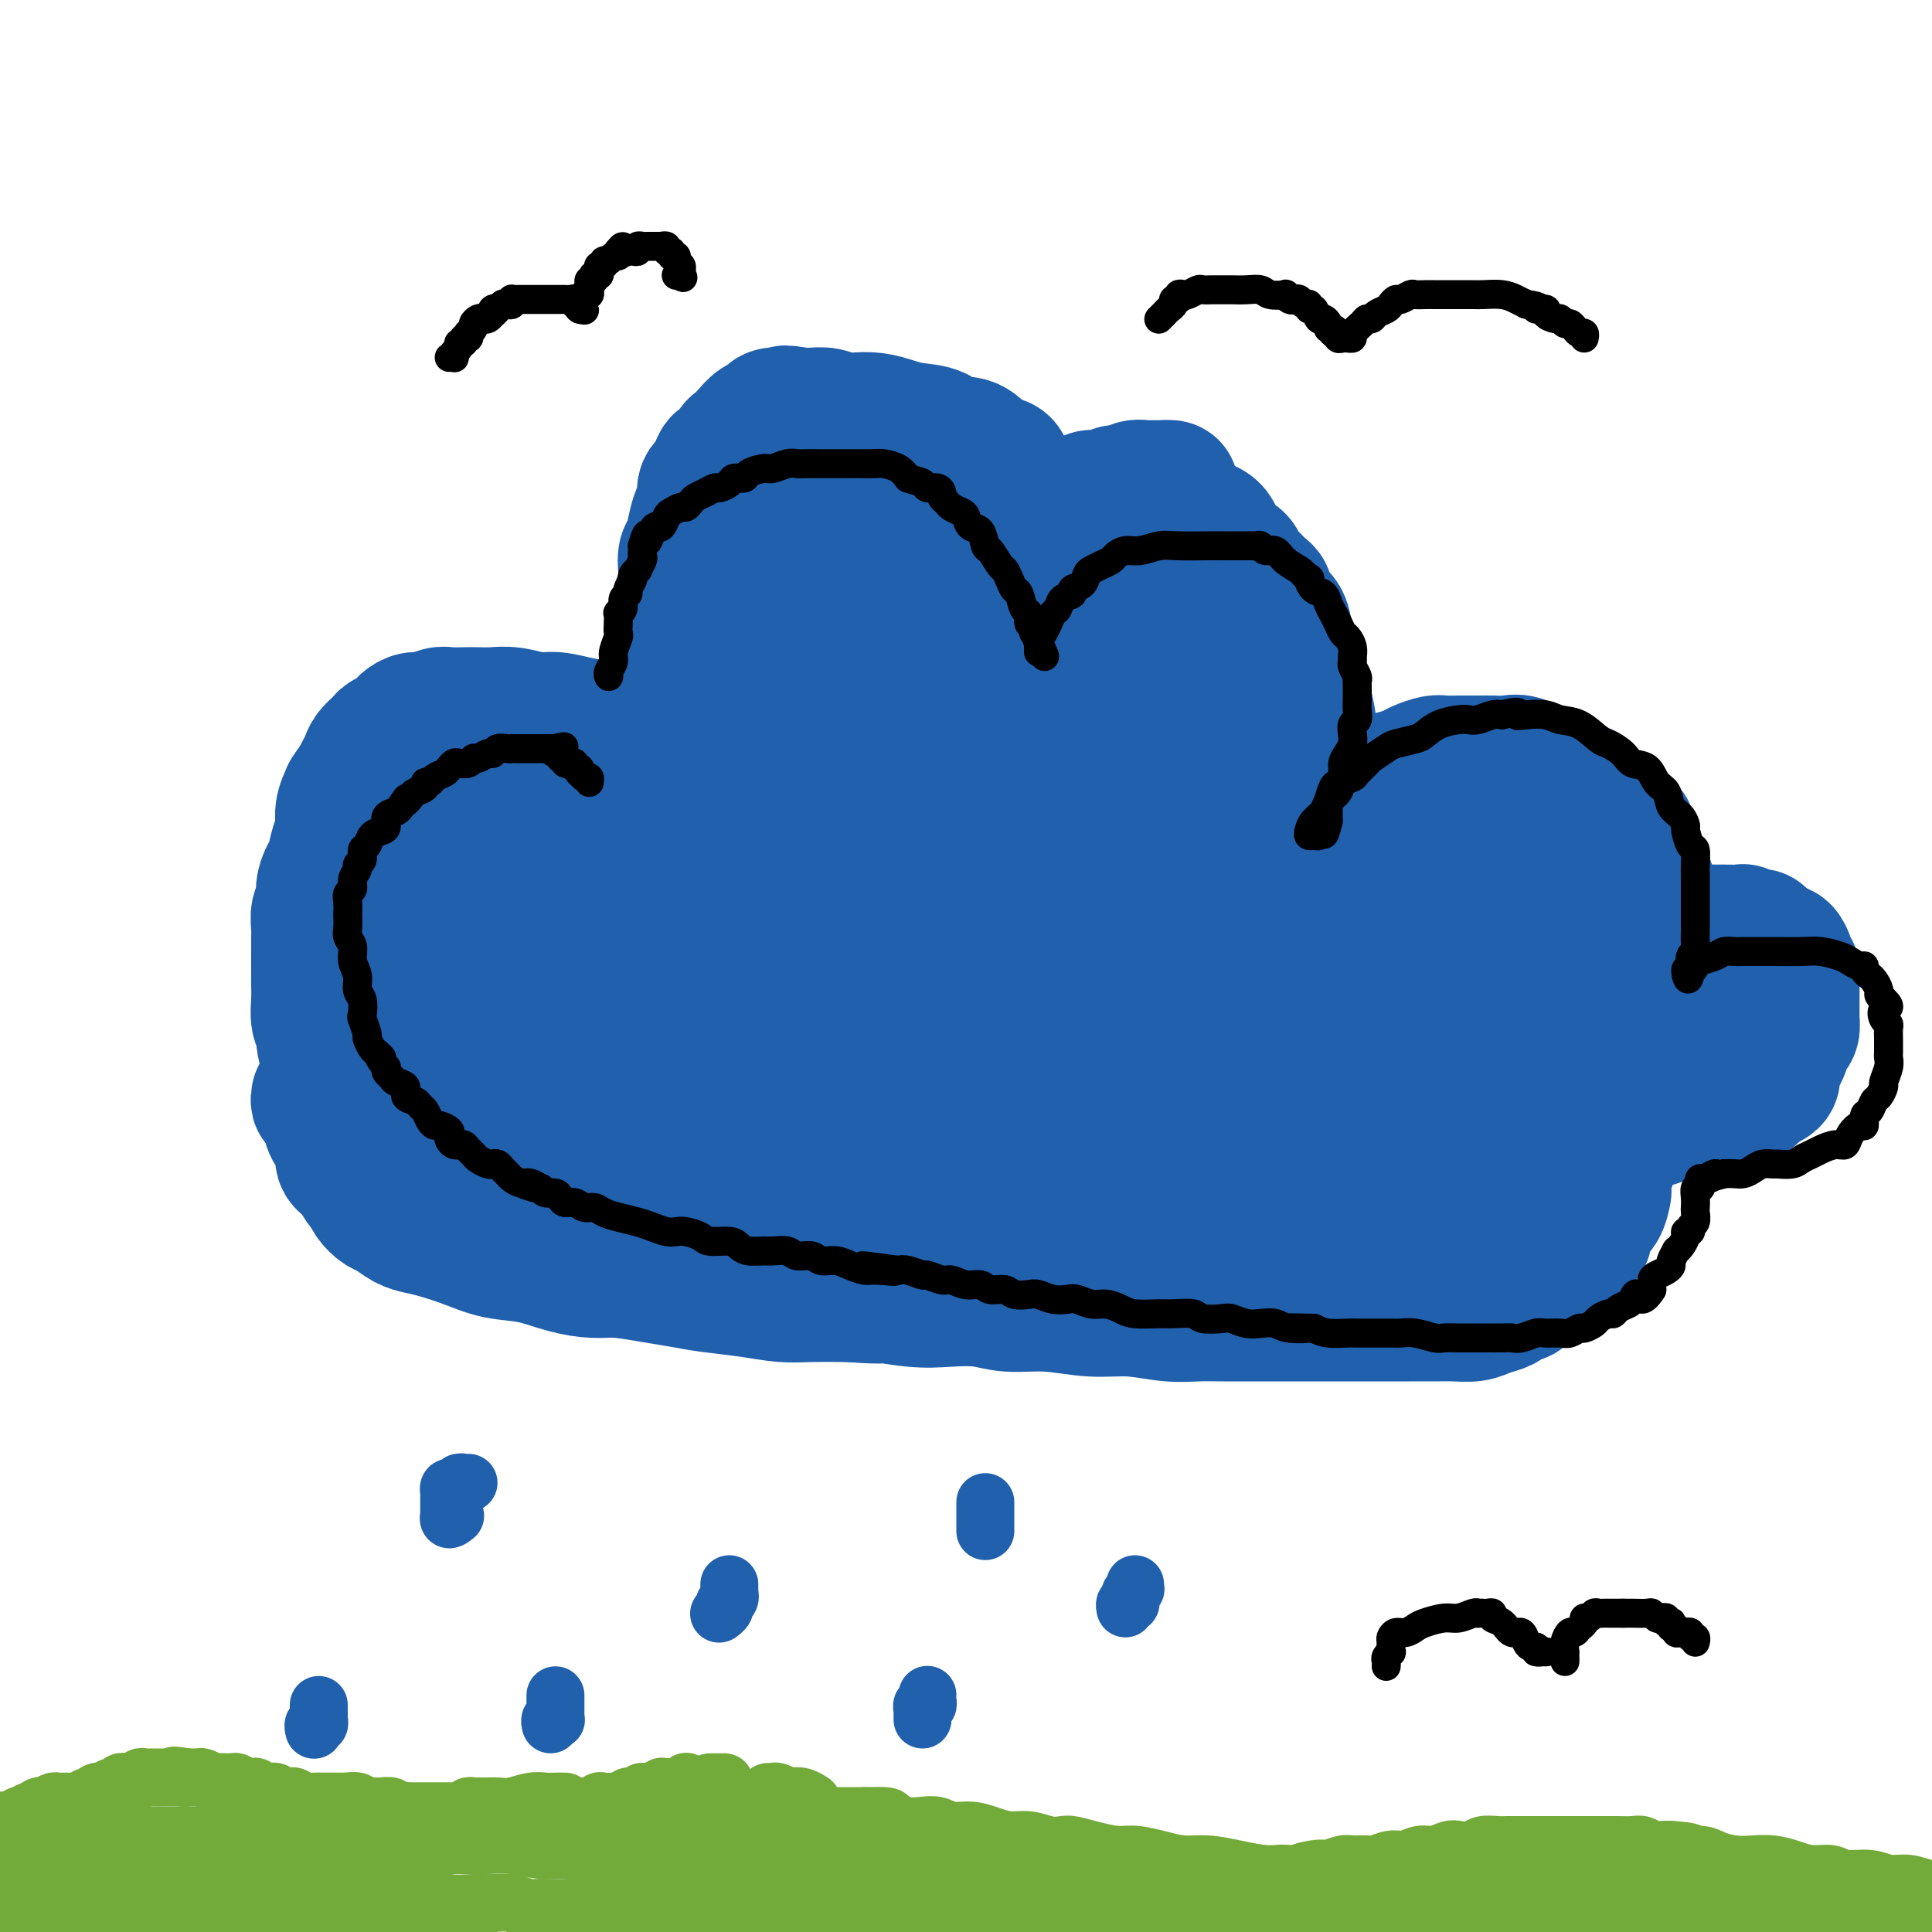 <svg viewBox='0 0 400 400' version='1.1' xmlns='http://www.w3.org/2000/svg' xmlns:xlink='http://www.w3.org/1999/xlink'><g fill='none' stroke='#2160AD' stroke-width='28' stroke-linecap='round' stroke-linejoin='round'><path d='M213,109c-0.024,-0.357 -0.048,-0.714 0,-1c0.048,-0.286 0.168,-0.500 0,-1c-0.168,-0.500 -0.623,-1.286 -1,-2c-0.377,-0.714 -0.675,-1.357 -1,-2c-0.325,-0.643 -0.678,-1.287 -1,-2c-0.322,-0.713 -0.614,-1.496 -1,-2c-0.386,-0.504 -0.865,-0.729 -1,-1c-0.135,-0.271 0.076,-0.588 0,-1c-0.076,-0.412 -0.437,-0.917 -1,-1c-0.563,-0.083 -1.327,0.258 -2,0c-0.673,-0.258 -1.254,-1.116 -2,-2c-0.746,-0.884 -1.658,-1.795 -3,-2c-1.342,-0.205 -3.114,0.295 -4,0c-0.886,-0.295 -0.887,-1.386 -2,-2c-1.113,-0.614 -3.337,-0.752 -5,-1c-1.663,-0.248 -2.766,-0.606 -4,-1c-1.234,-0.394 -2.599,-0.824 -4,-1c-1.401,-0.176 -2.837,-0.100 -4,0c-1.163,0.100 -2.054,0.223 -3,0c-0.946,-0.223 -1.947,-0.791 -3,-1c-1.053,-0.209 -2.158,-0.060 -3,0c-0.842,0.060 -1.421,0.030 -2,0'/><path d='M166,86c-5.660,-0.927 -2.811,-0.245 -2,0c0.811,0.245 -0.416,0.054 -1,0c-0.584,-0.054 -0.526,0.030 -1,0c-0.474,-0.030 -1.478,-0.173 -2,0c-0.522,0.173 -0.560,0.661 -1,1c-0.440,0.339 -1.283,0.529 -2,1c-0.717,0.471 -1.310,1.224 -2,2c-0.690,0.776 -1.479,1.577 -2,2c-0.521,0.423 -0.774,0.468 -1,1c-0.226,0.532 -0.424,1.550 -1,2c-0.576,0.450 -1.530,0.333 -2,1c-0.470,0.667 -0.455,2.120 -1,3c-0.545,0.880 -1.652,1.188 -2,2c-0.348,0.812 0.061,2.128 0,3c-0.061,0.872 -0.591,1.299 -1,2c-0.409,0.701 -0.697,1.676 -1,3c-0.303,1.324 -0.621,2.997 -1,4c-0.379,1.003 -0.820,1.335 -1,2c-0.180,0.665 -0.101,1.664 0,3c0.101,1.336 0.223,3.010 0,4c-0.223,0.990 -0.792,1.294 -1,2c-0.208,0.706 -0.056,1.812 0,3c0.056,1.188 0.015,2.458 0,3c-0.015,0.542 -0.004,0.356 0,1c0.004,0.644 0.001,2.120 0,3c-0.001,0.880 -0.000,1.166 0,2c0.000,0.834 0.000,2.218 0,3c-0.000,0.782 -0.000,0.962 0,2c0.000,1.038 0.000,2.933 0,4c-0.000,1.067 -0.000,1.305 0,2c0.000,0.695 0.000,1.848 0,3'/><path d='M141,150c-0.774,8.282 -0.207,4.486 0,4c0.207,-0.486 0.056,2.340 0,4c-0.056,1.660 -0.015,2.156 0,3c0.015,0.844 0.004,2.035 0,3c-0.004,0.965 -0.001,1.704 0,2c0.001,0.296 0.001,0.148 0,0'/><path d='M141,168c-0.017,-0.473 -0.035,-0.945 0,-1c0.035,-0.055 0.122,0.309 0,0c-0.122,-0.309 -0.451,-1.291 -1,-2c-0.549,-0.709 -1.316,-1.144 -2,-2c-0.684,-0.856 -1.286,-2.132 -2,-3c-0.714,-0.868 -1.542,-1.327 -2,-2c-0.458,-0.673 -0.548,-1.560 -1,-2c-0.452,-0.440 -1.267,-0.432 -2,-1c-0.733,-0.568 -1.386,-1.711 -2,-2c-0.614,-0.289 -1.191,0.277 -2,0c-0.809,-0.277 -1.850,-1.399 -3,-2c-1.150,-0.601 -2.408,-0.683 -4,-1c-1.592,-0.317 -3.518,-0.870 -5,-1c-1.482,-0.130 -2.521,0.161 -4,0c-1.479,-0.161 -3.397,-0.775 -5,-1c-1.603,-0.225 -2.890,-0.061 -4,0c-1.110,0.061 -2.044,0.020 -3,0c-0.956,-0.020 -1.933,-0.020 -3,0c-1.067,0.020 -2.225,0.060 -3,0c-0.775,-0.060 -1.166,-0.220 -2,0c-0.834,0.220 -2.111,0.818 -3,1c-0.889,0.182 -1.389,-0.054 -2,0c-0.611,0.054 -1.333,0.399 -2,1c-0.667,0.601 -1.278,1.459 -2,2c-0.722,0.541 -1.555,0.764 -2,1c-0.445,0.236 -0.500,0.486 -1,1c-0.500,0.514 -1.443,1.292 -2,2c-0.557,0.708 -0.727,1.344 -1,2c-0.273,0.656 -0.649,1.330 -1,2c-0.351,0.670 -0.675,1.335 -1,2'/><path d='M74,162c-1.936,2.410 -1.776,2.435 -2,3c-0.224,0.565 -0.833,1.669 -1,3c-0.167,1.331 0.109,2.887 0,4c-0.109,1.113 -0.603,1.783 -1,3c-0.397,1.217 -0.699,2.982 -1,4c-0.301,1.018 -0.603,1.288 -1,2c-0.397,0.712 -0.891,1.866 -1,3c-0.109,1.134 0.167,2.247 0,3c-0.167,0.753 -0.777,1.145 -1,2c-0.223,0.855 -0.060,2.172 0,3c0.060,0.828 0.016,1.166 0,2c-0.016,0.834 -0.004,2.165 0,3c0.004,0.835 0.000,1.176 0,2c-0.000,0.824 0.004,2.133 0,3c-0.004,0.867 -0.016,1.294 0,2c0.016,0.706 0.060,1.691 0,3c-0.060,1.309 -0.222,2.941 0,4c0.222,1.059 0.829,1.545 1,2c0.171,0.455 -0.095,0.881 0,2c0.095,1.119 0.551,2.932 1,4c0.449,1.068 0.891,1.390 1,2c0.109,0.610 -0.114,1.509 0,2c0.114,0.491 0.567,0.575 1,1c0.433,0.425 0.847,1.191 1,2c0.153,0.809 0.044,1.660 0,2c-0.044,0.340 -0.022,0.170 0,0'/><path d='M216,114c0.034,0.070 0.069,0.140 0,0c-0.069,-0.140 -0.240,-0.489 0,-1c0.240,-0.511 0.891,-1.183 1,-2c0.109,-0.817 -0.323,-1.778 0,-2c0.323,-0.222 1.399,0.295 2,0c0.601,-0.295 0.725,-1.402 1,-2c0.275,-0.598 0.702,-0.686 1,-1c0.298,-0.314 0.468,-0.854 1,-1c0.532,-0.146 1.427,0.100 2,0c0.573,-0.100 0.825,-0.548 1,-1c0.175,-0.452 0.273,-0.910 1,-1c0.727,-0.090 2.082,0.186 3,0c0.918,-0.186 1.398,-0.834 2,-1c0.602,-0.166 1.327,0.152 2,0c0.673,-0.152 1.295,-0.773 2,-1c0.705,-0.227 1.495,-0.061 2,0c0.505,0.061 0.727,0.016 1,0c0.273,-0.016 0.599,-0.004 1,0c0.401,0.004 0.877,0.001 1,0c0.123,-0.001 -0.108,-0.000 0,0c0.108,0.000 0.554,0.000 1,0'/><path d='M241,101c2.458,-0.221 1.104,0.227 1,1c-0.104,0.773 1.040,1.869 2,3c0.960,1.131 1.734,2.295 3,3c1.266,0.705 3.025,0.951 4,2c0.975,1.049 1.168,2.901 2,4c0.832,1.099 2.304,1.446 3,2c0.696,0.554 0.617,1.317 1,2c0.383,0.683 1.229,1.286 2,2c0.771,0.714 1.467,1.538 2,2c0.533,0.462 0.903,0.564 1,1c0.097,0.436 -0.080,1.208 0,2c0.080,0.792 0.416,1.604 1,2c0.584,0.396 1.417,0.377 2,1c0.583,0.623 0.915,1.887 1,3c0.085,1.113 -0.079,2.076 0,3c0.079,0.924 0.399,1.811 1,3c0.601,1.189 1.481,2.681 2,4c0.519,1.319 0.675,2.466 1,4c0.325,1.534 0.819,3.454 1,5c0.181,1.546 0.050,2.716 0,4c-0.050,1.284 -0.017,2.680 0,4c0.017,1.320 0.019,2.562 0,4c-0.019,1.438 -0.058,3.071 0,4c0.058,0.929 0.212,1.153 0,2c-0.212,0.847 -0.789,2.318 -1,3c-0.211,0.682 -0.057,0.575 0,1c0.057,0.425 0.015,1.382 0,2c-0.015,0.618 -0.004,0.897 0,1c0.004,0.103 0.001,0.029 0,0c-0.001,-0.029 -0.001,-0.015 0,0'/><path d='M276,170c-0.195,-0.214 -0.391,-0.428 0,-1c0.391,-0.572 1.367,-1.501 2,-2c0.633,-0.499 0.922,-0.568 2,-1c1.078,-0.432 2.945,-1.229 4,-2c1.055,-0.771 1.298,-1.517 2,-2c0.702,-0.483 1.864,-0.704 3,-1c1.136,-0.296 2.246,-0.668 3,-1c0.754,-0.332 1.153,-0.625 2,-1c0.847,-0.375 2.141,-0.833 3,-1c0.859,-0.167 1.283,-0.044 2,0c0.717,0.044 1.727,0.010 3,0c1.273,-0.010 2.809,0.004 4,0c1.191,-0.004 2.038,-0.026 3,0c0.962,0.026 2.038,0.101 3,0c0.962,-0.101 1.811,-0.376 3,0c1.189,0.376 2.717,1.404 4,2c1.283,0.596 2.322,0.759 3,1c0.678,0.241 0.996,0.559 2,1c1.004,0.441 2.693,1.006 4,2c1.307,0.994 2.230,2.417 3,3c0.770,0.583 1.386,0.325 2,1c0.614,0.675 1.225,2.282 2,3c0.775,0.718 1.713,0.548 2,1c0.287,0.452 -0.078,1.528 0,2c0.078,0.472 0.599,0.342 1,1c0.401,0.658 0.682,2.104 1,3c0.318,0.896 0.674,1.243 1,2c0.326,0.757 0.624,1.925 1,3c0.376,1.075 0.832,2.059 1,3c0.168,0.941 0.048,1.840 0,3c-0.048,1.160 -0.024,2.580 0,4'/><path d='M342,193c1.326,3.934 1.140,2.768 1,3c-0.140,0.232 -0.234,1.861 0,3c0.234,1.139 0.796,1.786 1,3c0.204,1.214 0.052,2.995 0,4c-0.052,1.005 -0.003,1.236 0,2c0.003,0.764 -0.041,2.062 0,3c0.041,0.938 0.168,1.515 0,2c-0.168,0.485 -0.630,0.879 -1,2c-0.370,1.121 -0.647,2.971 -1,4c-0.353,1.029 -0.780,1.238 -1,2c-0.220,0.762 -0.231,2.076 -1,3c-0.769,0.924 -2.297,1.459 -3,2c-0.703,0.541 -0.582,1.088 -1,2c-0.418,0.912 -1.375,2.187 -2,3c-0.625,0.813 -0.918,1.162 -2,2c-1.082,0.838 -2.952,2.165 -4,3c-1.048,0.835 -1.272,1.177 -2,2c-0.728,0.823 -1.958,2.128 -3,3c-1.042,0.872 -1.896,1.312 -3,2c-1.104,0.688 -2.458,1.625 -3,2c-0.542,0.375 -0.271,0.187 0,0'/><path d='M66,227c-0.086,0.494 -0.173,0.989 0,1c0.173,0.011 0.605,-0.460 1,0c0.395,0.460 0.753,1.851 1,3c0.247,1.149 0.385,2.056 1,3c0.615,0.944 1.709,1.926 2,3c0.291,1.074 -0.221,2.241 0,3c0.221,0.759 1.176,1.110 2,2c0.824,0.890 1.518,2.317 2,3c0.482,0.683 0.751,0.620 1,1c0.249,0.380 0.478,1.201 1,2c0.522,0.799 1.337,1.575 2,2c0.663,0.425 1.173,0.498 2,1c0.827,0.502 1.972,1.434 3,2c1.028,0.566 1.938,0.767 3,1c1.062,0.233 2.274,0.500 4,1c1.726,0.500 3.966,1.234 6,2c2.034,0.766 3.861,1.563 6,2c2.139,0.437 4.591,0.512 7,1c2.409,0.488 4.775,1.388 7,2c2.225,0.612 4.307,0.938 6,1c1.693,0.062 2.996,-0.138 5,0c2.004,0.138 4.709,0.615 7,1c2.291,0.385 4.167,0.678 6,1c1.833,0.322 3.621,0.675 6,1c2.379,0.325 5.349,0.623 8,1c2.651,0.377 4.983,0.832 7,1c2.017,0.168 3.719,0.048 6,0c2.281,-0.048 5.140,-0.024 8,0'/><path d='M176,268c9.222,0.714 5.776,-0.001 6,0c0.224,0.001 4.117,0.717 7,1c2.883,0.283 4.754,0.132 7,0c2.246,-0.132 4.866,-0.247 7,0c2.134,0.247 3.780,0.854 6,1c2.220,0.146 5.013,-0.171 8,0c2.987,0.171 6.169,0.830 9,1c2.831,0.170 5.310,-0.151 8,0c2.690,0.151 5.592,0.772 8,1c2.408,0.228 4.321,0.061 6,0c1.679,-0.061 3.125,-0.016 5,0c1.875,0.016 4.178,0.004 6,0c1.822,-0.004 3.164,-0.001 5,0c1.836,0.001 4.167,0.000 6,0c1.833,-0.000 3.169,-0.000 5,0c1.831,0.000 4.159,-0.000 6,0c1.841,0.000 3.196,0.001 5,0c1.804,-0.001 4.057,-0.003 6,0c1.943,0.003 3.575,0.012 5,0c1.425,-0.012 2.643,-0.044 4,0c1.357,0.044 2.854,0.165 4,0c1.146,-0.165 1.941,-0.617 3,-1c1.059,-0.383 2.380,-0.698 3,-1c0.620,-0.302 0.537,-0.591 1,-1c0.463,-0.409 1.471,-0.937 2,-1c0.529,-0.063 0.580,0.341 1,0c0.420,-0.341 1.209,-1.426 2,-2c0.791,-0.574 1.583,-0.639 2,-1c0.417,-0.361 0.458,-1.020 1,-2c0.542,-0.980 1.583,-2.280 2,-3c0.417,-0.720 0.208,-0.860 0,-1'/><path d='M322,259c0.833,-1.167 0.417,-0.583 0,0'/><path d='M108,183c0.002,-0.977 0.004,-1.954 0,-3c-0.004,-1.046 -0.015,-2.160 0,-3c0.015,-0.840 0.057,-1.406 0,-2c-0.057,-0.594 -0.211,-1.217 0,-2c0.211,-0.783 0.789,-1.727 1,-2c0.211,-0.273 0.054,0.123 0,0c-0.054,-0.123 -0.006,-0.766 0,-1c0.006,-0.234 -0.028,-0.061 -1,0c-0.972,0.061 -2.880,0.008 -5,0c-2.120,-0.008 -4.453,0.030 -7,0c-2.547,-0.030 -5.309,-0.127 -7,0c-1.691,0.127 -2.309,0.478 -3,1c-0.691,0.522 -1.453,1.215 -2,2c-0.547,0.785 -0.880,1.661 -1,2c-0.120,0.339 -0.026,0.140 0,1c0.026,0.860 -0.014,2.777 0,4c0.014,1.223 0.083,1.750 0,3c-0.083,1.250 -0.318,3.222 0,5c0.318,1.778 1.188,3.360 2,5c0.812,1.640 1.567,3.337 2,5c0.433,1.663 0.546,3.291 1,5c0.454,1.709 1.249,3.500 2,5c0.751,1.500 1.458,2.709 2,4c0.542,1.291 0.918,2.666 1,4c0.082,1.334 -0.132,2.628 0,4c0.132,1.372 0.609,2.820 1,4c0.391,1.180 0.695,2.090 1,3'/><path d='M95,227c2.019,6.794 1.066,4.280 1,4c-0.066,-0.280 0.756,1.676 1,3c0.244,1.324 -0.090,2.017 0,3c0.090,0.983 0.602,2.257 1,3c0.398,0.743 0.681,0.956 1,1c0.319,0.044 0.675,-0.083 1,0c0.325,0.083 0.619,0.374 2,0c1.381,-0.374 3.848,-1.413 6,-2c2.152,-0.587 3.987,-0.724 7,-2c3.013,-1.276 7.203,-3.693 11,-6c3.797,-2.307 7.199,-4.505 10,-7c2.801,-2.495 4.999,-5.288 7,-9c2.001,-3.712 3.803,-8.343 5,-12c1.197,-3.657 1.789,-6.339 2,-9c0.211,-2.661 0.041,-5.301 0,-7c-0.041,-1.699 0.049,-2.457 0,-3c-0.049,-0.543 -0.236,-0.870 0,-1c0.236,-0.130 0.894,-0.062 -1,0c-1.894,0.062 -6.342,0.119 -10,1c-3.658,0.881 -6.526,2.584 -10,4c-3.474,1.416 -7.554,2.543 -11,4c-3.446,1.457 -6.258,3.244 -9,5c-2.742,1.756 -5.415,3.482 -8,6c-2.585,2.518 -5.082,5.829 -7,8c-1.918,2.171 -3.256,3.200 -4,5c-0.744,1.800 -0.893,4.369 -1,6c-0.107,1.631 -0.174,2.323 0,3c0.174,0.677 0.587,1.338 1,2'/><path d='M90,227c0.245,1.921 0.857,1.224 3,1c2.143,-0.224 5.815,0.024 10,0c4.185,-0.024 8.881,-0.321 14,-1c5.119,-0.679 10.661,-1.740 16,-3c5.339,-1.260 10.474,-2.719 15,-5c4.526,-2.281 8.443,-5.386 11,-8c2.557,-2.614 3.752,-4.739 5,-7c1.248,-2.261 2.547,-4.658 3,-7c0.453,-2.342 0.060,-4.627 0,-6c-0.060,-1.373 0.213,-1.832 0,-2c-0.213,-0.168 -0.911,-0.046 -2,0c-1.089,0.046 -2.568,0.014 -5,0c-2.432,-0.014 -5.818,-0.011 -10,0c-4.182,0.011 -9.162,0.031 -13,0c-3.838,-0.031 -6.536,-0.113 -9,0c-2.464,0.113 -4.696,0.422 -7,1c-2.304,0.578 -4.682,1.424 -6,2c-1.318,0.576 -1.576,0.881 -2,1c-0.424,0.119 -1.012,0.052 -1,0c0.012,-0.052 0.626,-0.088 1,0c0.374,0.088 0.510,0.302 1,0c0.490,-0.302 1.334,-1.120 3,-2c1.666,-0.880 4.155,-1.823 7,-3c2.845,-1.177 6.045,-2.589 9,-4c2.955,-1.411 5.665,-2.823 8,-4c2.335,-1.177 4.296,-2.120 5,-3c0.704,-0.880 0.151,-1.699 0,-2c-0.151,-0.301 0.100,-0.086 0,0c-0.100,0.086 -0.550,0.043 -1,0'/><path d='M145,175c3.762,-2.822 -3.334,-0.878 -8,0c-4.666,0.878 -6.904,0.688 -9,1c-2.096,0.312 -4.051,1.124 -6,2c-1.949,0.876 -3.893,1.816 -5,3c-1.107,1.184 -1.378,2.614 -2,4c-0.622,1.386 -1.594,2.729 -2,4c-0.406,1.271 -0.245,2.469 0,4c0.245,1.531 0.575,3.395 1,5c0.425,1.605 0.945,2.950 2,5c1.055,2.050 2.647,4.804 4,7c1.353,2.196 2.469,3.832 4,6c1.531,2.168 3.476,4.867 5,7c1.524,2.133 2.626,3.701 4,5c1.374,1.299 3.021,2.328 4,3c0.979,0.672 1.289,0.986 2,1c0.711,0.014 1.823,-0.272 3,-1c1.177,-0.728 2.420,-1.897 4,-3c1.580,-1.103 3.499,-2.141 5,-4c1.501,-1.859 2.584,-4.538 4,-7c1.416,-2.462 3.164,-4.707 4,-7c0.836,-2.293 0.760,-4.634 1,-7c0.240,-2.366 0.796,-4.756 1,-7c0.204,-2.244 0.055,-4.341 0,-6c-0.055,-1.659 -0.015,-2.880 0,-4c0.015,-1.120 0.004,-2.141 0,-3c-0.004,-0.859 -0.001,-1.557 0,-3c0.001,-1.443 0.000,-3.630 0,-5c-0.000,-1.370 -0.000,-1.924 0,-3c0.000,-1.076 0.000,-2.674 0,-4c-0.000,-1.326 -0.000,-2.379 0,-4c0.000,-1.621 0.000,-3.811 0,-6'/><path d='M161,158c0.336,-9.069 0.177,-5.743 0,-6c-0.177,-0.257 -0.372,-4.099 0,-7c0.372,-2.901 1.313,-4.863 2,-7c0.687,-2.137 1.122,-4.448 2,-7c0.878,-2.552 2.199,-5.343 3,-8c0.801,-2.657 1.080,-5.180 2,-7c0.920,-1.820 2.480,-2.937 3,-4c0.520,-1.063 -0.000,-2.074 0,-3c0.000,-0.926 0.522,-1.769 1,-2c0.478,-0.231 0.914,0.149 1,0c0.086,-0.149 -0.178,-0.829 0,-1c0.178,-0.171 0.798,0.165 1,0c0.202,-0.165 -0.013,-0.830 1,-1c1.013,-0.170 3.253,0.157 5,0c1.747,-0.157 3.000,-0.796 5,-1c2.000,-0.204 4.748,0.027 7,0c2.252,-0.027 4.007,-0.314 6,0c1.993,0.314 4.225,1.228 6,2c1.775,0.772 3.093,1.402 4,2c0.907,0.598 1.404,1.164 2,2c0.596,0.836 1.290,1.942 2,3c0.710,1.058 1.434,2.069 2,3c0.566,0.931 0.972,1.784 2,3c1.028,1.216 2.677,2.795 4,4c1.323,1.205 2.318,2.036 3,3c0.682,0.964 1.049,2.063 2,3c0.951,0.937 2.487,1.714 3,2c0.513,0.286 0.004,0.082 0,0c-0.004,-0.082 0.498,-0.041 1,0'/><path d='M231,131c3.824,4.123 0.885,1.932 0,1c-0.885,-0.932 0.284,-0.603 -1,0c-1.284,0.603 -5.022,1.482 -8,2c-2.978,0.518 -5.197,0.675 -9,1c-3.803,0.325 -9.190,0.818 -13,1c-3.810,0.182 -6.042,0.052 -8,0c-1.958,-0.052 -3.640,-0.027 -4,0c-0.360,0.027 0.603,0.054 1,0c0.397,-0.054 0.226,-0.190 2,-1c1.774,-0.810 5.491,-2.294 9,-3c3.509,-0.706 6.810,-0.634 11,-1c4.190,-0.366 9.269,-1.170 13,-2c3.731,-0.830 6.114,-1.686 8,-2c1.886,-0.314 3.273,-0.087 4,0c0.727,0.087 0.793,0.034 1,0c0.207,-0.034 0.556,-0.051 -1,0c-1.556,0.051 -5.015,0.168 -10,0c-4.985,-0.168 -11.496,-0.622 -17,-1c-5.504,-0.378 -10.001,-0.679 -14,-1c-3.999,-0.321 -7.499,-0.660 -11,-1'/><path d='M184,124c-9.229,-0.454 -6.303,-0.089 -5,0c1.303,0.089 0.983,-0.097 1,0c0.017,0.097 0.370,0.476 2,1c1.630,0.524 4.538,1.193 9,2c4.462,0.807 10.478,1.751 16,3c5.522,1.249 10.551,2.803 16,4c5.449,1.197 11.318,2.037 16,3c4.682,0.963 8.178,2.049 11,3c2.822,0.951 4.969,1.766 6,2c1.031,0.234 0.945,-0.115 1,0c0.055,0.115 0.250,0.692 0,1c-0.250,0.308 -0.944,0.346 -2,1c-1.056,0.654 -2.475,1.923 -5,3c-2.525,1.077 -6.157,1.961 -11,3c-4.843,1.039 -10.896,2.233 -17,3c-6.104,0.767 -12.259,1.105 -18,2c-5.741,0.895 -11.067,2.345 -16,3c-4.933,0.655 -9.474,0.514 -13,1c-3.526,0.486 -6.037,1.599 -7,2c-0.963,0.401 -0.379,0.090 1,0c1.379,-0.090 3.551,0.042 8,0c4.449,-0.042 11.174,-0.256 17,0c5.826,0.256 10.752,0.983 17,2c6.248,1.017 13.819,2.324 20,3c6.181,0.676 10.972,0.720 15,1c4.028,0.280 7.294,0.794 9,1c1.706,0.206 1.853,0.103 2,0'/><path d='M257,168c13.551,1.082 2.927,0.287 -1,0c-3.927,-0.287 -1.159,-0.067 -3,0c-1.841,0.067 -8.291,-0.021 -16,-1c-7.709,-0.979 -16.677,-2.851 -24,-4c-7.323,-1.149 -13.002,-1.575 -18,-2c-4.998,-0.425 -9.317,-0.848 -13,-1c-3.683,-0.152 -6.732,-0.035 -8,0c-1.268,0.035 -0.756,-0.014 -1,0c-0.244,0.014 -1.243,0.092 -1,0c0.243,-0.092 1.729,-0.355 5,0c3.271,0.355 8.329,1.326 14,2c5.671,0.674 11.956,1.049 19,2c7.044,0.951 14.845,2.476 22,3c7.155,0.524 13.662,0.045 19,0c5.338,-0.045 9.506,0.343 11,0c1.494,-0.343 0.314,-1.418 0,-2c-0.314,-0.582 0.237,-0.671 0,-1c-0.237,-0.329 -1.261,-0.900 -6,-2c-4.739,-1.100 -13.193,-2.731 -21,-4c-7.807,-1.269 -14.967,-2.178 -22,-3c-7.033,-0.822 -13.940,-1.557 -19,-2c-5.060,-0.443 -8.274,-0.593 -11,0c-2.726,0.593 -4.965,1.929 -6,3c-1.035,1.071 -0.867,1.877 -1,3c-0.133,1.123 -0.566,2.561 -1,4'/><path d='M175,163c-0.015,1.820 0.947,2.869 2,4c1.053,1.131 2.197,2.342 5,4c2.803,1.658 7.265,3.761 12,6c4.735,2.239 9.743,4.614 16,7c6.257,2.386 13.762,4.784 20,7c6.238,2.216 11.211,4.251 15,6c3.789,1.749 6.396,3.211 8,4c1.604,0.789 2.204,0.905 2,1c-0.204,0.095 -1.214,0.169 -2,1c-0.786,0.831 -1.349,2.419 -6,3c-4.651,0.581 -13.390,0.156 -21,0c-7.610,-0.156 -14.091,-0.042 -22,0c-7.909,0.042 -17.245,0.011 -26,0c-8.755,-0.011 -16.930,-0.003 -23,0c-6.070,0.003 -10.036,0.002 -13,0c-2.964,-0.002 -4.926,-0.003 -6,0c-1.074,0.003 -1.259,0.012 -1,0c0.259,-0.012 0.963,-0.044 1,0c0.037,0.044 -0.594,0.164 1,0c1.594,-0.164 5.412,-0.611 10,0c4.588,0.611 9.947,2.282 17,4c7.053,1.718 15.800,3.484 23,5c7.200,1.516 12.852,2.784 18,4c5.148,1.216 9.793,2.382 12,3c2.207,0.618 1.978,0.688 2,1c0.022,0.312 0.296,0.865 0,1c-0.296,0.135 -1.162,-0.149 -1,0c0.162,0.149 1.351,0.733 -2,1c-3.351,0.267 -11.243,0.219 -18,0c-6.757,-0.219 -12.378,-0.610 -18,-1'/><path d='M180,224c-10.118,-0.558 -15.912,-1.953 -21,-3c-5.088,-1.047 -9.471,-1.746 -13,-2c-3.529,-0.254 -6.204,-0.063 -9,0c-2.796,0.063 -5.712,-0.001 -8,0c-2.288,0.001 -3.947,0.067 -5,0c-1.053,-0.067 -1.501,-0.265 -1,0c0.501,0.265 1.952,0.994 5,2c3.048,1.006 7.692,2.288 14,4c6.308,1.712 14.278,3.855 22,6c7.722,2.145 15.195,4.291 22,6c6.805,1.709 12.944,2.979 18,4c5.056,1.021 9.031,1.793 11,2c1.969,0.207 1.931,-0.149 2,0c0.069,0.149 0.245,0.805 0,1c-0.245,0.195 -0.910,-0.072 -1,0c-0.090,0.072 0.393,0.482 -3,1c-3.393,0.518 -10.664,1.145 -17,1c-6.336,-0.145 -11.736,-1.062 -19,-2c-7.264,-0.938 -16.393,-1.898 -24,-3c-7.607,-1.102 -13.693,-2.348 -19,-3c-5.307,-0.652 -9.834,-0.711 -13,-1c-3.166,-0.289 -4.972,-0.808 -6,-1c-1.028,-0.192 -1.280,-0.057 -1,0c0.280,0.057 1.092,0.037 1,0c-0.092,-0.037 -1.086,-0.093 0,0c1.086,0.093 4.254,0.333 9,1c4.746,0.667 11.070,1.762 18,3c6.930,1.238 14.465,2.619 22,4'/><path d='M164,244c12.127,2.447 17.943,4.564 24,6c6.057,1.436 12.355,2.191 17,3c4.645,0.809 7.639,1.671 9,2c1.361,0.329 1.091,0.124 1,0c-0.091,-0.124 -0.001,-0.166 0,0c0.001,0.166 -0.085,0.541 -1,0c-0.915,-0.541 -2.658,-1.996 -6,-4c-3.342,-2.004 -8.282,-4.556 -11,-7c-2.718,-2.444 -3.213,-4.780 -4,-7c-0.787,-2.220 -1.866,-4.322 -2,-7c-0.134,-2.678 0.675,-5.931 2,-9c1.325,-3.069 3.164,-5.955 5,-10c1.836,-4.045 3.669,-9.250 5,-13c1.331,-3.750 2.158,-6.046 3,-9c0.842,-2.954 1.697,-6.567 2,-9c0.303,-2.433 0.053,-3.687 0,-5c-0.053,-1.313 0.092,-2.684 0,-3c-0.092,-0.316 -0.419,0.425 -1,1c-0.581,0.575 -1.414,0.985 -2,2c-0.586,1.015 -0.925,2.634 -1,4c-0.075,1.366 0.112,2.478 0,4c-0.112,1.522 -0.524,3.453 0,5c0.524,1.547 1.983,2.710 3,5c1.017,2.290 1.592,5.707 2,8c0.408,2.293 0.648,3.464 1,5c0.352,1.536 0.815,3.439 0,5c-0.815,1.561 -2.907,2.781 -5,4'/><path d='M205,215c-2.065,1.079 -4.726,1.778 -8,2c-3.274,0.222 -7.160,-0.032 -11,0c-3.840,0.032 -7.633,0.349 -9,0c-1.367,-0.349 -0.308,-1.363 0,-2c0.308,-0.637 -0.137,-0.895 0,-2c0.137,-1.105 0.854,-3.057 2,-5c1.146,-1.943 2.719,-3.877 4,-6c1.281,-2.123 2.269,-4.435 4,-7c1.731,-2.565 4.206,-5.385 6,-8c1.794,-2.615 2.909,-5.026 4,-7c1.091,-1.974 2.159,-3.510 3,-5c0.841,-1.490 1.454,-2.935 2,-4c0.546,-1.065 1.024,-1.751 1,-2c-0.024,-0.249 -0.551,-0.060 -1,0c-0.449,0.060 -0.819,-0.009 -1,1c-0.181,1.009 -0.173,3.097 -1,5c-0.827,1.903 -2.490,3.623 -4,6c-1.510,2.377 -2.866,5.413 -4,8c-1.134,2.587 -2.044,4.726 -3,8c-0.956,3.274 -1.956,7.681 -2,11c-0.044,3.319 0.868,5.548 2,8c1.132,2.452 2.484,5.126 5,8c2.516,2.874 6.194,5.946 10,8c3.806,2.054 7.738,3.089 13,4c5.262,0.911 11.853,1.696 18,2c6.147,0.304 11.849,0.126 18,0c6.151,-0.126 12.752,-0.199 18,-1c5.248,-0.801 9.144,-2.331 13,-4c3.856,-1.669 7.673,-3.477 10,-5c2.327,-1.523 3.163,-2.762 4,-4'/><path d='M298,224c4.609,-2.885 2.632,-3.596 2,-5c-0.632,-1.404 0.079,-3.499 0,-5c-0.079,-1.501 -0.950,-2.406 -2,-4c-1.050,-1.594 -2.279,-3.875 -5,-6c-2.721,-2.125 -6.934,-4.093 -10,-6c-3.066,-1.907 -4.983,-3.753 -13,-6c-8.017,-2.247 -22.132,-4.895 -28,-6c-5.868,-1.105 -3.487,-0.667 -3,0c0.487,0.667 -0.919,1.562 -2,2c-1.081,0.438 -1.836,0.418 0,1c1.836,0.582 6.261,1.768 7,2c0.739,0.232 -2.210,-0.488 2,0c4.210,0.488 15.579,2.183 21,3c5.421,0.817 4.895,0.755 8,1c3.105,0.245 9.843,0.798 15,1c5.157,0.202 8.734,0.053 12,0c3.266,-0.053 6.221,-0.009 7,0c0.779,0.009 -0.617,-0.017 -1,0c-0.383,0.017 0.249,0.076 -2,1c-2.249,0.924 -7.378,2.712 -12,4c-4.622,1.288 -8.738,2.076 -14,3c-5.262,0.924 -11.672,1.982 -18,3c-6.328,1.018 -12.574,1.994 -17,3c-4.426,1.006 -7.031,2.040 -9,3c-1.969,0.960 -3.301,1.845 -4,3c-0.699,1.155 -0.765,2.580 -1,3c-0.235,0.420 -0.639,-0.166 0,0c0.639,0.166 2.319,1.083 4,2'/><path d='M235,221c2.084,0.897 5.293,2.140 9,3c3.707,0.860 7.911,1.338 12,2c4.089,0.662 8.065,1.509 13,3c4.935,1.491 10.831,3.625 15,5c4.169,1.375 6.611,1.991 8,3c1.389,1.009 1.725,2.410 2,3c0.275,0.590 0.490,0.367 0,1c-0.490,0.633 -1.686,2.120 -4,3c-2.314,0.880 -5.746,1.154 -10,2c-4.254,0.846 -9.330,2.265 -14,3c-4.670,0.735 -8.933,0.785 -13,1c-4.067,0.215 -7.938,0.595 -11,1c-3.062,0.405 -5.317,0.833 -7,1c-1.683,0.167 -2.795,0.071 -3,0c-0.205,-0.071 0.498,-0.118 1,0c0.502,0.118 0.804,0.399 2,1c1.196,0.601 3.285,1.520 5,2c1.715,0.480 3.057,0.521 5,1c1.943,0.479 4.488,1.394 7,2c2.512,0.606 4.991,0.902 7,1c2.009,0.098 3.548,-0.000 5,0c1.452,0.000 2.817,0.100 4,0c1.183,-0.100 2.183,-0.398 3,-1c0.817,-0.602 1.451,-1.508 2,-2c0.549,-0.492 1.014,-0.569 2,-1c0.986,-0.431 2.493,-1.215 4,-2'/><path d='M279,253c1.712,-1.578 0.493,-2.524 1,-3c0.507,-0.476 2.739,-0.484 4,-1c1.261,-0.516 1.550,-1.542 2,-2c0.450,-0.458 1.061,-0.348 2,-1c0.939,-0.652 2.205,-2.067 3,-3c0.795,-0.933 1.120,-1.386 2,-2c0.880,-0.614 2.314,-1.390 3,-2c0.686,-0.610 0.625,-1.054 1,-2c0.375,-0.946 1.185,-2.392 2,-3c0.815,-0.608 1.635,-0.376 2,-1c0.365,-0.624 0.276,-2.102 1,-3c0.724,-0.898 2.263,-1.216 3,-2c0.737,-0.784 0.673,-2.035 1,-3c0.327,-0.965 1.046,-1.642 2,-3c0.954,-1.358 2.143,-3.395 3,-5c0.857,-1.605 1.382,-2.778 2,-4c0.618,-1.222 1.328,-2.494 2,-4c0.672,-1.506 1.307,-3.245 2,-5c0.693,-1.755 1.443,-3.524 2,-5c0.557,-1.476 0.920,-2.657 1,-4c0.080,-1.343 -0.124,-2.847 0,-4c0.124,-1.153 0.574,-1.956 1,-3c0.426,-1.044 0.826,-2.329 1,-3c0.174,-0.671 0.120,-0.729 0,-1c-0.120,-0.271 -0.306,-0.755 -2,-1c-1.694,-0.245 -4.897,-0.251 -8,0c-3.103,0.251 -6.105,0.760 -9,1c-2.895,0.240 -5.684,0.211 -8,1c-2.316,0.789 -4.158,2.394 -6,4'/><path d='M289,189c-2.691,1.466 -2.419,2.630 -3,4c-0.581,1.370 -2.015,2.946 -3,5c-0.985,2.054 -1.521,4.585 -2,6c-0.479,1.415 -0.902,1.712 -1,3c-0.098,1.288 0.129,3.566 0,5c-0.129,1.434 -0.614,2.024 -1,3c-0.386,0.976 -0.673,2.339 -1,3c-0.327,0.661 -0.693,0.620 -1,1c-0.307,0.380 -0.556,1.179 -1,2c-0.444,0.821 -1.083,1.662 -1,2c0.083,0.338 0.888,0.171 1,0c0.112,-0.171 -0.468,-0.347 0,-1c0.468,-0.653 1.985,-1.782 3,-3c1.015,-1.218 1.530,-2.526 3,-4c1.470,-1.474 3.897,-3.113 6,-5c2.103,-1.887 3.883,-4.021 6,-6c2.117,-1.979 4.570,-3.802 6,-5c1.430,-1.198 1.837,-1.771 2,-2c0.163,-0.229 0.081,-0.115 0,0'/><path d='M356,202c0.099,0.724 0.199,1.448 0,2c-0.199,0.552 -0.695,0.934 -1,2c-0.305,1.066 -0.417,2.818 -1,4c-0.583,1.182 -1.636,1.795 -3,3c-1.364,1.205 -3.038,3.002 -5,4c-1.962,0.998 -4.210,1.196 -6,2c-1.790,0.804 -3.120,2.216 -5,3c-1.880,0.784 -4.308,0.942 -7,1c-2.692,0.058 -5.648,0.016 -7,0c-1.352,-0.016 -1.101,-0.004 -1,0c0.101,0.004 0.050,0.002 0,0'/><path d='M328,198c-0.008,0.175 -0.016,0.349 0,1c0.016,0.651 0.058,1.777 0,3c-0.058,1.223 -0.214,2.542 0,4c0.214,1.458 0.797,3.053 1,5c0.203,1.947 0.024,4.245 0,6c-0.024,1.755 0.107,2.969 0,4c-0.107,1.031 -0.451,1.881 -1,3c-0.549,1.119 -1.301,2.508 -2,4c-0.699,1.492 -1.343,3.086 -2,4c-0.657,0.914 -1.328,1.147 -2,2c-0.672,0.853 -1.346,2.325 -2,3c-0.654,0.675 -1.287,0.552 -2,1c-0.713,0.448 -1.505,1.468 -2,2c-0.495,0.532 -0.692,0.576 -1,1c-0.308,0.424 -0.726,1.227 -1,2c-0.274,0.773 -0.403,1.516 -1,2c-0.597,0.484 -1.662,0.708 -2,1c-0.338,0.292 0.049,0.652 0,1c-0.049,0.348 -0.535,0.685 -1,1c-0.465,0.315 -0.909,0.610 -1,1c-0.091,0.390 0.171,0.877 0,1c-0.171,0.123 -0.775,-0.117 -1,0c-0.225,0.117 -0.070,0.590 0,1c0.070,0.410 0.057,0.758 0,1c-0.057,0.242 -0.156,0.380 0,1c0.156,0.620 0.568,1.723 1,2c0.432,0.277 0.886,-0.272 1,0c0.114,0.272 -0.110,1.363 0,2c0.110,0.637 0.555,0.818 1,1'/><path d='M311,258c0.262,1.635 -0.084,1.223 0,1c0.084,-0.223 0.597,-0.256 1,0c0.403,0.256 0.697,0.800 1,1c0.303,0.200 0.617,0.055 1,0c0.383,-0.055 0.837,-0.019 1,0c0.163,0.019 0.035,0.020 0,0c-0.035,-0.020 0.022,-0.061 1,0c0.978,0.061 2.878,0.224 4,0c1.122,-0.224 1.467,-0.834 2,-1c0.533,-0.166 1.252,0.112 2,0c0.748,-0.112 1.523,-0.615 2,-1c0.477,-0.385 0.656,-0.654 1,-1c0.344,-0.346 0.852,-0.769 1,-1c0.148,-0.231 -0.065,-0.270 0,-1c0.065,-0.730 0.409,-2.153 1,-3c0.591,-0.847 1.430,-1.120 2,-2c0.570,-0.880 0.871,-2.367 1,-3c0.129,-0.633 0.086,-0.411 0,-1c-0.086,-0.589 -0.216,-1.989 0,-3c0.216,-1.011 0.779,-1.632 1,-2c0.221,-0.368 0.100,-0.484 0,-1c-0.100,-0.516 -0.180,-1.434 0,-2c0.180,-0.566 0.622,-0.782 1,-1c0.378,-0.218 0.694,-0.440 1,-1c0.306,-0.560 0.601,-1.460 1,-2c0.399,-0.540 0.901,-0.722 2,-1c1.099,-0.278 2.796,-0.652 4,-1c1.204,-0.348 1.915,-0.671 3,-1c1.085,-0.329 2.542,-0.665 4,-1'/><path d='M349,230c2.533,-0.574 2.365,-0.009 3,0c0.635,0.009 2.072,-0.536 3,-1c0.928,-0.464 1.348,-0.845 2,-1c0.652,-0.155 1.536,-0.083 2,0c0.464,0.083 0.509,0.177 1,0c0.491,-0.177 1.428,-0.624 2,-1c0.572,-0.376 0.779,-0.681 1,-1c0.221,-0.319 0.456,-0.654 1,-1c0.544,-0.346 1.399,-0.704 2,-1c0.601,-0.296 0.950,-0.530 1,-1c0.050,-0.470 -0.197,-1.176 0,-2c0.197,-0.824 0.840,-1.765 1,-2c0.160,-0.235 -0.164,0.236 0,0c0.164,-0.236 0.814,-1.181 1,-2c0.186,-0.819 -0.094,-1.514 0,-2c0.094,-0.486 0.561,-0.763 1,-1c0.439,-0.237 0.850,-0.435 1,-1c0.150,-0.565 0.040,-1.498 0,-2c-0.040,-0.502 -0.011,-0.572 0,-1c0.011,-0.428 0.003,-1.214 0,-2c-0.003,-0.786 0.000,-1.573 0,-2c-0.000,-0.427 -0.004,-0.496 0,-1c0.004,-0.504 0.016,-1.443 0,-2c-0.016,-0.557 -0.060,-0.731 0,-1c0.060,-0.269 0.223,-0.631 0,-1c-0.223,-0.369 -0.833,-0.743 -1,-1c-0.167,-0.257 0.107,-0.398 0,-1c-0.107,-0.602 -0.596,-1.667 -1,-2c-0.404,-0.333 -0.724,0.064 -1,0c-0.276,-0.064 -0.507,-0.590 -1,-1c-0.493,-0.410 -1.246,-0.705 -2,-1'/><path d='M365,195c-1.047,-1.480 -0.666,-1.181 -1,-1c-0.334,0.181 -1.385,0.245 -2,0c-0.615,-0.245 -0.795,-0.798 -1,-1c-0.205,-0.202 -0.436,-0.054 -1,0c-0.564,0.054 -1.461,0.015 -2,0c-0.539,-0.015 -0.721,-0.004 -1,0c-0.279,0.004 -0.656,0.001 -1,0c-0.344,-0.001 -0.655,-0.000 -1,0c-0.345,0.000 -0.725,0.000 -1,0c-0.275,-0.000 -0.445,-0.001 -1,0c-0.555,0.001 -1.497,0.004 -2,0c-0.503,-0.004 -0.568,-0.016 -1,0c-0.432,0.016 -1.230,0.061 -2,0c-0.770,-0.061 -1.513,-0.226 -2,0c-0.487,0.226 -0.718,0.844 -1,1c-0.282,0.156 -0.614,-0.150 -1,0c-0.386,0.150 -0.824,0.757 -1,1c-0.176,0.243 -0.088,0.121 0,0'/></g>
<g fill='none' stroke='#2160AD' stroke-width='12' stroke-linecap='round' stroke-linejoin='round'><path d='M97,307c-0.332,0.032 -0.663,0.064 -1,0c-0.337,-0.064 -0.679,-0.224 -1,0c-0.321,0.224 -0.622,0.833 -1,1c-0.378,0.167 -0.833,-0.109 -1,0c-0.167,0.109 -0.045,0.603 0,1c0.045,0.397 0.012,0.698 0,1c-0.012,0.302 -0.003,0.607 0,1c0.003,0.393 0.001,0.876 0,1c-0.001,0.124 -0.000,-0.111 0,0c0.000,0.111 0.000,0.568 0,1c-0.000,0.432 -0.000,0.838 0,1c0.000,0.162 0.000,0.081 0,0'/><path d='M93,314c-0.400,1.089 0.600,0.311 1,0c0.400,-0.311 0.200,-0.156 0,0'/><path d='M151,328c0.001,0.455 0.001,0.909 0,1c-0.001,0.091 -0.004,-0.183 0,0c0.004,0.183 0.016,0.822 0,1c-0.016,0.178 -0.061,-0.106 0,0c0.061,0.106 0.226,0.603 0,1c-0.226,0.397 -0.844,0.694 -1,1c-0.156,0.306 0.150,0.621 0,1c-0.150,0.379 -0.757,0.823 -1,1c-0.243,0.177 -0.121,0.089 0,0'/><path d='M66,353c0.001,0.342 0.001,0.684 0,1c-0.001,0.316 -0.004,0.605 0,1c0.004,0.395 0.015,0.894 0,1c-0.015,0.106 -0.057,-0.182 0,0c0.057,0.182 0.211,0.832 0,1c-0.211,0.168 -0.788,-0.147 -1,0c-0.212,0.147 -0.061,0.756 0,1c0.061,0.244 0.030,0.122 0,0'/><path d='M115,351c-0.000,0.295 -0.000,0.591 0,1c0.000,0.409 0.001,0.933 0,1c-0.001,0.067 -0.004,-0.323 0,0c0.004,0.323 0.015,1.358 0,2c-0.015,0.642 -0.057,0.890 0,1c0.057,0.110 0.211,0.081 0,0c-0.211,-0.081 -0.788,-0.214 -1,0c-0.212,0.214 -0.061,0.775 0,1c0.061,0.225 0.030,0.112 0,0'/><path d='M204,311c0.000,0.439 0.000,0.878 0,1c0.000,0.122 0.000,-0.073 0,0c0.000,0.073 0.000,0.416 0,1c0.000,0.584 0.000,1.411 0,2c0.000,0.589 -0.000,0.941 0,1c0.000,0.059 -0.000,-0.177 0,0c0.000,0.177 0.000,0.765 0,1c0.000,0.235 0.000,0.118 0,0'/><path d='M235,328c-0.030,0.447 -0.060,0.894 0,1c0.060,0.106 0.208,-0.130 0,0c-0.208,0.130 -0.774,0.627 -1,1c-0.226,0.373 -0.113,0.622 0,1c0.113,0.378 0.226,0.885 0,1c-0.226,0.115 -0.792,-0.161 -1,0c-0.208,0.161 -0.060,0.760 0,1c0.060,0.240 0.030,0.120 0,0'/><path d='M192,351c0.008,-0.081 0.016,-0.162 0,0c-0.016,0.162 -0.057,0.568 0,1c0.057,0.432 0.211,0.890 0,1c-0.211,0.110 -0.789,-0.128 -1,0c-0.211,0.128 -0.057,0.623 0,1c0.057,0.377 0.015,0.637 0,1c-0.015,0.363 -0.004,0.828 0,1c0.004,0.172 0.001,0.049 0,0c-0.001,-0.049 -0.001,-0.025 0,0'/></g>
<g fill='none' stroke='#000000' stroke-width='6' stroke-linecap='round' stroke-linejoin='round'><path d='M126,140c0.033,0.063 0.065,0.125 0,0c-0.065,-0.125 -0.228,-0.438 0,-1c0.228,-0.562 0.846,-1.371 1,-2c0.154,-0.629 -0.154,-1.076 0,-2c0.154,-0.924 0.772,-2.324 1,-3c0.228,-0.676 0.065,-0.628 0,-1c-0.065,-0.372 -0.033,-1.164 0,-2c0.033,-0.836 0.065,-1.716 0,-2c-0.065,-0.284 -0.229,0.027 0,0c0.229,-0.027 0.850,-0.392 1,-1c0.150,-0.608 -0.171,-1.458 0,-2c0.171,-0.542 0.835,-0.776 1,-1c0.165,-0.224 -0.167,-0.436 0,-1c0.167,-0.564 0.833,-1.478 1,-2c0.167,-0.522 -0.166,-0.650 0,-1c0.166,-0.350 0.829,-0.920 1,-1c0.171,-0.080 -0.150,0.329 0,0c0.150,-0.329 0.772,-1.398 1,-2c0.228,-0.602 0.061,-0.739 0,-1c-0.061,-0.261 -0.018,-0.646 0,-1c0.018,-0.354 0.009,-0.677 0,-1'/><path d='M133,113c1.262,-4.300 0.916,-1.551 1,-1c0.084,0.551 0.599,-1.095 1,-2c0.401,-0.905 0.689,-1.070 1,-1c0.311,0.070 0.647,0.373 1,0c0.353,-0.373 0.725,-1.423 1,-2c0.275,-0.577 0.454,-0.679 1,-1c0.546,-0.321 1.458,-0.859 2,-1c0.542,-0.141 0.712,0.116 1,0c0.288,-0.116 0.692,-0.605 1,-1c0.308,-0.395 0.520,-0.697 1,-1c0.480,-0.303 1.227,-0.607 2,-1c0.773,-0.393 1.573,-0.875 2,-1c0.427,-0.125 0.480,0.107 1,0c0.520,-0.107 1.508,-0.555 2,-1c0.492,-0.445 0.487,-0.889 1,-1c0.513,-0.111 1.545,0.110 2,0c0.455,-0.110 0.335,-0.551 1,-1c0.665,-0.449 2.117,-0.905 3,-1c0.883,-0.095 1.199,0.171 2,0c0.801,-0.171 2.088,-0.778 3,-1c0.912,-0.222 1.450,-0.060 2,0c0.550,0.060 1.111,0.016 2,0c0.889,-0.016 2.106,-0.004 3,0c0.894,0.004 1.465,0.001 2,0c0.535,-0.001 1.034,-0.001 2,0c0.966,0.001 2.398,0.002 3,0c0.602,-0.002 0.374,-0.009 1,0c0.626,0.009 2.106,0.033 3,0c0.894,-0.033 1.202,-0.124 2,0c0.798,0.124 2.085,0.464 3,1c0.915,0.536 1.457,1.268 2,2'/><path d='M188,99c1.730,0.626 2.554,0.693 3,1c0.446,0.307 0.515,0.856 1,1c0.485,0.144 1.386,-0.116 2,0c0.614,0.116 0.942,0.609 1,1c0.058,0.391 -0.153,0.681 0,1c0.153,0.319 0.670,0.667 1,1c0.330,0.333 0.473,0.650 1,1c0.527,0.350 1.437,0.732 2,1c0.563,0.268 0.780,0.423 1,1c0.220,0.577 0.444,1.577 1,2c0.556,0.423 1.444,0.270 2,1c0.556,0.730 0.779,2.345 1,3c0.221,0.655 0.440,0.351 1,1c0.560,0.649 1.459,2.252 2,3c0.541,0.748 0.722,0.642 1,1c0.278,0.358 0.653,1.180 1,2c0.347,0.820 0.666,1.638 1,2c0.334,0.362 0.682,0.268 1,1c0.318,0.732 0.606,2.290 1,3c0.394,0.710 0.894,0.571 1,1c0.106,0.429 -0.182,1.424 0,2c0.182,0.576 0.833,0.731 1,1c0.167,0.269 -0.151,0.651 0,1c0.151,0.349 0.773,0.665 1,1c0.227,0.335 0.061,0.688 0,1c-0.061,0.312 -0.016,0.584 0,1c0.016,0.416 0.005,0.976 0,1c-0.005,0.024 -0.002,-0.488 0,-1'/><path d='M215,134c2.488,4.156 0.708,0.546 0,-1c-0.708,-1.546 -0.344,-1.029 0,-1c0.344,0.029 0.668,-0.430 1,-1c0.332,-0.570 0.671,-1.252 1,-2c0.329,-0.748 0.647,-1.563 1,-2c0.353,-0.437 0.742,-0.497 1,-1c0.258,-0.503 0.384,-1.448 1,-2c0.616,-0.552 1.723,-0.711 2,-1c0.277,-0.289 -0.274,-0.707 0,-1c0.274,-0.293 1.373,-0.460 2,-1c0.627,-0.540 0.783,-1.454 1,-2c0.217,-0.546 0.494,-0.725 1,-1c0.506,-0.275 1.240,-0.647 2,-1c0.760,-0.353 1.547,-0.687 2,-1c0.453,-0.313 0.572,-0.606 1,-1c0.428,-0.394 1.165,-0.890 2,-1c0.835,-0.110 1.769,0.167 3,0c1.231,-0.167 2.761,-0.777 4,-1c1.239,-0.223 2.188,-0.060 4,0c1.812,0.060 4.489,0.016 6,0c1.511,-0.016 1.858,-0.004 3,0c1.142,0.004 3.080,-0.000 4,0c0.920,0.000 0.823,0.004 1,0c0.177,-0.004 0.628,-0.017 1,0c0.372,0.017 0.665,0.063 1,0c0.335,-0.063 0.713,-0.234 1,0c0.287,0.234 0.483,0.875 1,1c0.517,0.125 1.355,-0.265 2,0c0.645,0.265 1.097,1.187 2,2c0.903,0.813 2.258,1.518 3,2c0.742,0.482 0.871,0.741 1,1'/><path d='M270,119c1.742,1.043 1.097,0.650 1,1c-0.097,0.350 0.355,1.444 1,2c0.645,0.556 1.482,0.572 2,1c0.518,0.428 0.716,1.266 1,2c0.284,0.734 0.654,1.365 1,2c0.346,0.635 0.667,1.273 1,2c0.333,0.727 0.678,1.543 1,2c0.322,0.457 0.621,0.555 1,1c0.379,0.445 0.837,1.236 1,2c0.163,0.764 0.030,1.500 0,2c-0.030,0.500 0.045,0.763 0,1c-0.045,0.237 -0.208,0.449 0,1c0.208,0.551 0.788,1.442 1,2c0.212,0.558 0.057,0.782 0,1c-0.057,0.218 -0.014,0.430 0,1c0.014,0.570 0.000,1.500 0,2c-0.000,0.500 0.014,0.571 0,1c-0.014,0.429 -0.056,1.217 0,2c0.056,0.783 0.208,1.561 0,2c-0.208,0.439 -0.778,0.540 -1,1c-0.222,0.460 -0.097,1.277 0,2c0.097,0.723 0.167,1.350 0,2c-0.167,0.650 -0.569,1.324 -1,2c-0.431,0.676 -0.890,1.354 -1,2c-0.110,0.646 0.128,1.258 0,2c-0.128,0.742 -0.623,1.613 -1,2c-0.377,0.387 -0.637,0.292 -1,1c-0.363,0.708 -0.829,2.221 -1,3c-0.171,0.779 -0.046,0.825 0,1c0.046,0.175 0.013,0.479 0,1c-0.013,0.521 -0.007,1.261 0,2'/><path d='M275,170c-1.172,4.879 -1.101,2.078 -1,1c0.101,-1.078 0.234,-0.432 0,0c-0.234,0.432 -0.834,0.649 -1,1c-0.166,0.351 0.101,0.834 0,1c-0.101,0.166 -0.570,0.014 -1,0c-0.430,-0.014 -0.821,0.109 -1,0c-0.179,-0.109 -0.146,-0.452 0,-1c0.146,-0.548 0.405,-1.302 1,-2c0.595,-0.698 1.525,-1.339 2,-2c0.475,-0.661 0.493,-1.342 1,-2c0.507,-0.658 1.502,-1.294 2,-2c0.498,-0.706 0.499,-1.484 1,-2c0.501,-0.516 1.504,-0.772 2,-1c0.496,-0.228 0.487,-0.428 1,-1c0.513,-0.572 1.549,-1.515 2,-2c0.451,-0.485 0.319,-0.510 1,-1c0.681,-0.490 2.176,-1.444 3,-2c0.824,-0.556 0.977,-0.713 2,-1c1.023,-0.287 2.918,-0.704 4,-1c1.082,-0.296 1.353,-0.471 2,-1c0.647,-0.529 1.672,-1.414 3,-2c1.328,-0.586 2.961,-0.875 4,-1c1.039,-0.125 1.485,-0.085 2,0c0.515,0.085 1.100,0.215 2,0c0.900,-0.215 2.114,-0.776 3,-1c0.886,-0.224 1.443,-0.112 2,0'/><path d='M311,148c4.326,-1.087 3.142,-0.304 3,0c-0.142,0.304 0.756,0.131 2,0c1.244,-0.131 2.832,-0.219 4,0c1.168,0.219 1.917,0.744 3,1c1.083,0.256 2.502,0.244 4,1c1.498,0.756 3.077,2.281 4,3c0.923,0.719 1.192,0.634 2,1c0.808,0.366 2.157,1.185 3,2c0.843,0.815 1.181,1.626 2,2c0.819,0.374 2.121,0.312 3,1c0.879,0.688 1.336,2.125 2,3c0.664,0.875 1.536,1.188 2,2c0.464,0.812 0.519,2.124 1,3c0.481,0.876 1.386,1.318 2,2c0.614,0.682 0.935,1.604 1,2c0.065,0.396 -0.126,0.264 0,1c0.126,0.736 0.570,2.338 1,3c0.430,0.662 0.847,0.385 1,1c0.153,0.615 0.041,2.123 0,3c-0.041,0.877 -0.011,1.122 0,2c0.011,0.878 0.003,2.390 0,3c-0.003,0.610 -0.001,0.320 0,1c0.001,0.680 -0.000,2.332 0,3c0.000,0.668 0.001,0.354 0,1c-0.001,0.646 -0.004,2.252 0,3c0.004,0.748 0.015,0.638 0,1c-0.015,0.362 -0.057,1.196 0,2c0.057,0.804 0.211,1.576 0,2c-0.211,0.424 -0.788,0.499 -1,1c-0.212,0.501 -0.061,1.429 0,2c0.061,0.571 0.030,0.786 0,1'/><path d='M350,201c-0.427,3.391 -0.994,0.867 -1,0c-0.006,-0.867 0.551,-0.078 1,0c0.449,0.078 0.792,-0.553 1,-1c0.208,-0.447 0.282,-0.708 1,-1c0.718,-0.292 2.082,-0.614 3,-1c0.918,-0.386 1.392,-0.836 2,-1c0.608,-0.164 1.352,-0.044 2,0c0.648,0.044 1.201,0.011 2,0c0.799,-0.011 1.846,0.000 3,0c1.154,-0.000 2.416,-0.011 4,0c1.584,0.011 3.488,0.046 5,0c1.512,-0.046 2.630,-0.171 4,0c1.370,0.171 2.993,0.637 4,1c1.007,0.363 1.398,0.623 2,1c0.602,0.377 1.414,0.871 2,1c0.586,0.129 0.944,-0.107 1,0c0.056,0.107 -0.191,0.557 0,1c0.191,0.443 0.821,0.878 1,1c0.179,0.122 -0.093,-0.070 0,0c0.093,0.070 0.551,0.400 1,1c0.449,0.600 0.890,1.469 1,2c0.110,0.531 -0.111,0.723 0,1c0.111,0.277 0.556,0.638 1,1'/><path d='M390,207c2.027,1.893 0.596,1.624 0,2c-0.596,0.376 -0.356,1.395 0,2c0.356,0.605 0.827,0.796 1,1c0.173,0.204 0.046,0.421 0,1c-0.046,0.579 -0.011,1.519 0,2c0.011,0.481 -0.001,0.504 0,1c0.001,0.496 0.015,1.466 0,2c-0.015,0.534 -0.060,0.634 0,1c0.060,0.366 0.223,1.000 0,2c-0.223,1.000 -0.833,2.366 -1,3c-0.167,0.634 0.109,0.536 0,1c-0.109,0.464 -0.603,1.491 -1,2c-0.397,0.509 -0.697,0.499 -1,1c-0.303,0.501 -0.610,1.513 -1,2c-0.390,0.487 -0.863,0.450 -1,1c-0.137,0.550 0.064,1.688 0,2c-0.064,0.312 -0.391,-0.201 -1,0c-0.609,0.201 -1.500,1.114 -2,2c-0.500,0.886 -0.610,1.743 -1,2c-0.390,0.257 -1.062,-0.085 -2,0c-0.938,0.085 -2.143,0.597 -3,1c-0.857,0.403 -1.367,0.697 -2,1c-0.633,0.303 -1.391,0.616 -2,1c-0.609,0.384 -1.069,0.838 -2,1c-0.931,0.162 -2.332,0.033 -3,0c-0.668,-0.033 -0.602,0.030 -1,0c-0.398,-0.030 -1.261,-0.152 -2,0c-0.739,0.152 -1.353,0.577 -2,1c-0.647,0.423 -1.328,0.845 -2,1c-0.672,0.155 -1.335,0.044 -2,0c-0.665,-0.044 -1.333,-0.022 -2,0'/><path d='M357,243c-4.911,1.483 -2.688,0.191 -2,0c0.688,-0.191 -0.159,0.718 -1,1c-0.841,0.282 -1.675,-0.062 -2,0c-0.325,0.062 -0.139,0.531 0,1c0.139,0.469 0.233,0.936 0,1c-0.233,0.064 -0.793,-0.277 -1,0c-0.207,0.277 -0.059,1.173 0,2c0.059,0.827 0.031,1.584 0,2c-0.031,0.416 -0.065,0.489 0,1c0.065,0.511 0.228,1.459 0,2c-0.228,0.541 -0.848,0.673 -1,1c-0.152,0.327 0.166,0.848 0,1c-0.166,0.152 -0.814,-0.066 -1,0c-0.186,0.066 0.090,0.417 0,1c-0.090,0.583 -0.545,1.399 -1,2c-0.455,0.601 -0.908,0.987 -1,1c-0.092,0.013 0.179,-0.347 0,0c-0.179,0.347 -0.808,1.402 -1,2c-0.192,0.598 0.054,0.740 0,1c-0.054,0.260 -0.406,0.637 -1,1c-0.594,0.363 -1.429,0.713 -2,1c-0.571,0.287 -0.877,0.511 -1,1c-0.123,0.489 -0.061,1.245 0,2'/><path d='M342,267c-2.174,3.428 -2.610,1.497 -3,1c-0.390,-0.497 -0.733,0.440 -1,1c-0.267,0.560 -0.457,0.741 -1,1c-0.543,0.259 -1.440,0.594 -2,1c-0.560,0.406 -0.784,0.883 -1,1c-0.216,0.117 -0.424,-0.127 -1,0c-0.576,0.127 -1.520,0.626 -2,1c-0.480,0.374 -0.498,0.622 -1,1c-0.502,0.378 -1.489,0.886 -2,1c-0.511,0.114 -0.544,-0.167 -1,0c-0.456,0.167 -1.333,0.780 -2,1c-0.667,0.220 -1.123,0.045 -2,0c-0.877,-0.045 -2.173,0.041 -3,0c-0.827,-0.041 -1.184,-0.207 -2,0c-0.816,0.207 -2.089,0.788 -3,1c-0.911,0.212 -1.458,0.057 -2,0c-0.542,-0.057 -1.080,-0.016 -2,0c-0.920,0.016 -2.223,0.005 -3,0c-0.777,-0.005 -1.030,-0.005 -2,0c-0.970,0.005 -2.659,0.015 -4,0c-1.341,-0.015 -2.336,-0.057 -3,0c-0.664,0.057 -0.998,0.211 -2,0c-1.002,-0.211 -2.672,-0.789 -4,-1c-1.328,-0.211 -2.313,-0.057 -3,0c-0.687,0.057 -1.074,0.015 -2,0c-0.926,-0.015 -2.390,-0.003 -3,0c-0.610,0.003 -0.365,-0.002 -1,0c-0.635,0.002 -2.150,0.011 -3,0c-0.850,-0.011 -1.037,-0.041 -2,0c-0.963,0.041 -2.704,0.155 -4,0c-1.296,-0.155 -2.148,-0.577 -3,-1'/><path d='M272,275c-8.508,-0.171 -3.279,-0.097 -2,0c1.279,0.097 -1.391,0.219 -3,0c-1.609,-0.219 -2.158,-0.777 -3,-1c-0.842,-0.223 -1.977,-0.111 -3,0c-1.023,0.111 -1.935,0.222 -3,0c-1.065,-0.222 -2.285,-0.777 -3,-1c-0.715,-0.223 -0.927,-0.112 -2,0c-1.073,0.112 -3.008,0.227 -4,0c-0.992,-0.227 -1.041,-0.796 -2,-1c-0.959,-0.204 -2.826,-0.045 -4,0c-1.174,0.045 -1.654,-0.025 -3,0c-1.346,0.025 -3.558,0.147 -5,0c-1.442,-0.147 -2.115,-0.561 -3,-1c-0.885,-0.439 -1.983,-0.901 -3,-1c-1.017,-0.099 -1.953,0.166 -3,0c-1.047,-0.166 -2.205,-0.763 -3,-1c-0.795,-0.237 -1.228,-0.115 -2,0c-0.772,0.115 -1.882,0.223 -3,0c-1.118,-0.223 -2.243,-0.777 -3,-1c-0.757,-0.223 -1.147,-0.116 -2,0c-0.853,0.116 -2.171,0.243 -3,0c-0.829,-0.243 -1.171,-0.854 -2,-1c-0.829,-0.146 -2.146,0.172 -3,0c-0.854,-0.172 -1.245,-0.835 -2,-1c-0.755,-0.165 -1.874,0.167 -3,0c-1.126,-0.167 -2.259,-0.833 -3,-1c-0.741,-0.167 -1.091,0.165 -2,0c-0.909,-0.165 -2.378,-0.828 -3,-1c-0.622,-0.172 -0.398,0.146 -1,0c-0.602,-0.146 -2.029,-0.756 -3,-1c-0.971,-0.244 -1.485,-0.122 -2,0'/><path d='M186,263c-13.674,-1.853 -4.860,-0.487 -2,0c2.860,0.487 -0.235,0.093 -2,0c-1.765,-0.093 -2.201,0.115 -3,0c-0.799,-0.115 -1.961,-0.552 -3,-1c-1.039,-0.448 -1.954,-0.909 -3,-1c-1.046,-0.091 -2.224,0.186 -3,0c-0.776,-0.186 -1.152,-0.835 -2,-1c-0.848,-0.165 -2.170,0.153 -3,0c-0.830,-0.153 -1.167,-0.776 -2,-1c-0.833,-0.224 -2.160,-0.050 -3,0c-0.840,0.050 -1.191,-0.024 -2,0c-0.809,0.024 -2.074,0.147 -3,0c-0.926,-0.147 -1.512,-0.565 -2,-1c-0.488,-0.435 -0.879,-0.887 -2,-1c-1.121,-0.113 -2.971,0.114 -4,0c-1.029,-0.114 -1.238,-0.569 -2,-1c-0.762,-0.431 -2.079,-0.836 -3,-1c-0.921,-0.164 -1.446,-0.085 -2,0c-0.554,0.085 -1.135,0.178 -2,0c-0.865,-0.178 -2.013,-0.626 -3,-1c-0.987,-0.374 -1.811,-0.673 -3,-1c-1.189,-0.327 -2.741,-0.680 -4,-1c-1.259,-0.320 -2.225,-0.607 -3,-1c-0.775,-0.393 -1.360,-0.893 -2,-1c-0.640,-0.107 -1.336,0.178 -2,0c-0.664,-0.178 -1.295,-0.817 -2,-1c-0.705,-0.183 -1.485,0.092 -2,0c-0.515,-0.092 -0.767,-0.550 -1,-1c-0.233,-0.450 -0.447,-0.890 -1,-1c-0.553,-0.110 -1.444,0.112 -2,0c-0.556,-0.112 -0.778,-0.556 -1,-1'/><path d='M112,246c-6.843,-1.947 -2.449,-0.314 -1,0c1.449,0.314 -0.045,-0.689 -1,-1c-0.955,-0.311 -1.369,0.071 -2,0c-0.631,-0.071 -1.479,-0.594 -2,-1c-0.521,-0.406 -0.716,-0.697 -1,-1c-0.284,-0.303 -0.657,-0.620 -1,-1c-0.343,-0.380 -0.655,-0.823 -1,-1c-0.345,-0.177 -0.722,-0.089 -1,0c-0.278,0.089 -0.455,0.178 -1,0c-0.545,-0.178 -1.456,-0.622 -2,-1c-0.544,-0.378 -0.719,-0.690 -1,-1c-0.281,-0.310 -0.666,-0.618 -1,-1c-0.334,-0.382 -0.615,-0.837 -1,-1c-0.385,-0.163 -0.874,-0.033 -1,0c-0.126,0.033 0.112,-0.032 0,0c-0.112,0.032 -0.573,0.162 -1,0c-0.427,-0.162 -0.821,-0.617 -1,-1c-0.179,-0.383 -0.142,-0.693 0,-1c0.142,-0.307 0.389,-0.611 0,-1c-0.389,-0.389 -1.414,-0.864 -2,-1c-0.586,-0.136 -0.733,0.065 -1,0c-0.267,-0.065 -0.654,-0.398 -1,-1c-0.346,-0.602 -0.651,-1.475 -1,-2c-0.349,-0.525 -0.741,-0.704 -1,-1c-0.259,-0.296 -0.384,-0.709 -1,-1c-0.616,-0.291 -1.724,-0.459 -2,-1c-0.276,-0.541 0.280,-1.454 0,-2c-0.280,-0.546 -1.395,-0.724 -2,-1c-0.605,-0.276 -0.701,-0.651 -1,-1c-0.299,-0.349 -0.800,-0.671 -1,-1c-0.200,-0.329 -0.100,-0.664 0,-1'/><path d='M80,221c-2.343,-2.875 -1.201,-2.064 -1,-2c0.201,0.064 -0.538,-0.621 -1,-1c-0.462,-0.379 -0.646,-0.453 -1,-1c-0.354,-0.547 -0.878,-1.568 -1,-2c-0.122,-0.432 0.160,-0.275 0,-1c-0.160,-0.725 -0.760,-2.333 -1,-3c-0.240,-0.667 -0.121,-0.394 0,-1c0.121,-0.606 0.244,-2.091 0,-3c-0.244,-0.909 -0.854,-1.241 -1,-2c-0.146,-0.759 0.171,-1.946 0,-3c-0.171,-1.054 -0.830,-1.974 -1,-3c-0.170,-1.026 0.151,-2.158 0,-3c-0.151,-0.842 -0.772,-1.394 -1,-2c-0.228,-0.606 -0.062,-1.265 0,-2c0.062,-0.735 0.021,-1.544 0,-2c-0.021,-0.456 -0.021,-0.559 0,-1c0.021,-0.441 0.062,-1.221 0,-2c-0.062,-0.779 -0.228,-1.557 0,-2c0.228,-0.443 0.850,-0.551 1,-1c0.150,-0.449 -0.171,-1.237 0,-2c0.171,-0.763 0.834,-1.499 1,-2c0.166,-0.501 -0.164,-0.768 0,-1c0.164,-0.232 0.821,-0.430 1,-1c0.179,-0.570 -0.119,-1.514 0,-2c0.119,-0.486 0.657,-0.515 1,-1c0.343,-0.485 0.491,-1.425 1,-2c0.509,-0.575 1.380,-0.784 2,-1c0.620,-0.216 0.991,-0.439 1,-1c0.009,-0.561 -0.344,-1.459 0,-2c0.344,-0.541 1.384,-0.726 2,-1c0.616,-0.274 0.808,-0.637 1,-1'/><path d='M83,167c1.875,-2.964 1.062,-1.372 1,-1c-0.062,0.372 0.628,-0.474 1,-1c0.372,-0.526 0.427,-0.732 1,-1c0.573,-0.268 1.663,-0.597 2,-1c0.337,-0.403 -0.078,-0.881 0,-1c0.078,-0.119 0.651,0.122 1,0c0.349,-0.122 0.474,-0.607 1,-1c0.526,-0.393 1.454,-0.693 2,-1c0.546,-0.307 0.710,-0.622 1,-1c0.290,-0.378 0.707,-0.818 1,-1c0.293,-0.182 0.464,-0.105 1,0c0.536,0.105 1.439,0.239 2,0c0.561,-0.239 0.779,-0.853 1,-1c0.221,-0.147 0.444,0.171 1,0c0.556,-0.171 1.445,-0.830 2,-1c0.555,-0.170 0.775,0.151 1,0c0.225,-0.151 0.456,-0.772 1,-1c0.544,-0.228 1.403,-0.061 2,0c0.597,0.061 0.932,0.016 1,0c0.068,-0.016 -0.132,-0.004 0,0c0.132,0.004 0.595,0.001 1,0c0.405,-0.001 0.753,-0.000 1,0c0.247,0.000 0.395,0.000 1,0c0.605,-0.000 1.668,-0.000 2,0c0.332,0.000 -0.066,0.000 0,0c0.066,-0.000 0.595,-0.000 1,0c0.405,0.000 0.686,0.000 1,0c0.314,-0.000 0.661,-0.000 1,0c0.339,0.000 0.669,0.000 1,0'/><path d='M115,155c3.421,-0.684 0.973,-0.395 0,0c-0.973,0.395 -0.472,0.894 0,1c0.472,0.106 0.915,-0.182 1,0c0.085,0.182 -0.189,0.834 0,1c0.189,0.166 0.839,-0.153 1,0c0.161,0.153 -0.168,0.777 0,1c0.168,0.223 0.833,0.045 1,0c0.167,-0.045 -0.165,0.045 0,0c0.165,-0.045 0.828,-0.223 1,0c0.172,0.223 -0.147,0.848 0,1c0.147,0.152 0.761,-0.171 1,0c0.239,0.171 0.102,0.834 0,1c-0.102,0.166 -0.171,-0.165 0,0c0.171,0.165 0.582,0.828 1,1c0.418,0.172 0.843,-0.146 1,0c0.157,0.146 0.045,0.756 0,1c-0.045,0.244 -0.022,0.122 0,0'/><path d='M93,74c0.414,-0.025 0.828,-0.049 1,0c0.172,0.049 0.103,0.172 0,0c-0.103,-0.172 -0.239,-0.639 0,-1c0.239,-0.361 0.852,-0.618 1,-1c0.148,-0.382 -0.170,-0.891 0,-1c0.170,-0.109 0.829,0.182 1,0c0.171,-0.182 -0.146,-0.836 0,-1c0.146,-0.164 0.756,0.164 1,0c0.244,-0.164 0.121,-0.818 0,-1c-0.121,-0.182 -0.240,0.109 0,0c0.240,-0.109 0.838,-0.617 1,-1c0.162,-0.383 -0.111,-0.641 0,-1c0.111,-0.359 0.607,-0.818 1,-1c0.393,-0.182 0.683,-0.088 1,0c0.317,0.088 0.662,0.168 1,0c0.338,-0.168 0.669,-0.584 1,-1'/><path d='M102,65c1.405,-1.327 0.418,-0.146 0,0c-0.418,0.146 -0.266,-0.745 0,-1c0.266,-0.255 0.646,0.124 1,0c0.354,-0.124 0.683,-0.751 1,-1c0.317,-0.249 0.624,-0.119 1,0c0.376,0.119 0.822,0.228 1,0c0.178,-0.228 0.089,-0.793 0,-1c-0.089,-0.207 -0.179,-0.055 0,0c0.179,0.055 0.626,0.015 1,0c0.374,-0.015 0.674,-0.004 1,0c0.326,0.004 0.679,0.001 1,0c0.321,-0.001 0.611,-0.000 1,0c0.389,0.000 0.877,0.000 1,0c0.123,-0.000 -0.121,-0.000 0,0c0.121,0.000 0.606,-0.000 1,0c0.394,0.000 0.697,0.000 1,0c0.303,-0.000 0.606,-0.000 1,0c0.394,0.000 0.879,0.000 1,0c0.121,-0.000 -0.121,-0.001 0,0c0.121,0.001 0.606,0.004 1,0c0.394,-0.004 0.698,-0.016 1,0c0.302,0.016 0.603,0.060 1,0c0.397,-0.060 0.890,-0.222 1,0c0.110,0.222 -0.163,0.829 0,1c0.163,0.171 0.761,-0.094 1,0c0.239,0.094 0.120,0.547 0,1'/><path d='M120,64c2.007,0.353 0.524,0.234 0,0c-0.524,-0.234 -0.089,-0.585 0,-1c0.089,-0.415 -0.169,-0.895 0,-1c0.169,-0.105 0.763,0.165 1,0c0.237,-0.165 0.116,-0.765 0,-1c-0.116,-0.235 -0.228,-0.106 0,0c0.228,0.106 0.797,0.187 1,0c0.203,-0.187 0.041,-0.642 0,-1c-0.041,-0.358 0.041,-0.618 0,-1c-0.041,-0.382 -0.203,-0.886 0,-1c0.203,-0.114 0.773,0.163 1,0c0.227,-0.163 0.112,-0.766 0,-1c-0.112,-0.234 -0.222,-0.100 0,0c0.222,0.100 0.777,0.166 1,0c0.223,-0.166 0.115,-0.565 0,-1c-0.115,-0.435 -0.238,-0.905 0,-1c0.238,-0.095 0.838,0.186 1,0c0.162,-0.186 -0.114,-0.837 0,-1c0.114,-0.163 0.618,0.162 1,0c0.382,-0.162 0.641,-0.813 1,-1c0.359,-0.187 0.817,0.089 1,0c0.183,-0.089 0.092,-0.545 0,-1'/><path d='M128,52c1.400,-1.856 0.901,-0.496 1,0c0.099,0.496 0.796,0.129 1,0c0.204,-0.129 -0.085,-0.021 0,0c0.085,0.021 0.544,-0.047 1,0c0.456,0.047 0.910,0.209 1,0c0.090,-0.209 -0.183,-0.788 0,-1c0.183,-0.212 0.822,-0.057 1,0c0.178,0.057 -0.106,0.015 0,0c0.106,-0.015 0.602,-0.004 1,0c0.398,0.004 0.699,-0.000 1,0c0.301,0.000 0.601,0.004 1,0c0.399,-0.004 0.896,-0.016 1,0c0.104,0.016 -0.183,0.061 0,0c0.183,-0.061 0.838,-0.227 1,0c0.162,0.227 -0.168,0.849 0,1c0.168,0.151 0.833,-0.167 1,0c0.167,0.167 -0.166,0.818 0,1c0.166,0.182 0.829,-0.106 1,0c0.171,0.106 -0.150,0.606 0,1c0.150,0.394 0.771,0.683 1,1c0.229,0.317 0.065,0.662 0,1c-0.065,0.338 -0.033,0.669 0,1'/><path d='M141,57c0.679,0.929 0.375,0.250 0,0c-0.375,-0.250 -0.821,-0.071 -1,0c-0.179,0.071 -0.089,0.036 0,0'/><path d='M240,66c0.025,-0.024 0.049,-0.048 0,0c-0.049,0.048 -0.172,0.166 0,0c0.172,-0.166 0.639,-0.618 1,-1c0.361,-0.382 0.618,-0.695 1,-1c0.382,-0.305 0.890,-0.604 1,-1c0.110,-0.396 -0.179,-0.890 0,-1c0.179,-0.110 0.825,0.163 1,0c0.175,-0.163 -0.123,-0.762 0,-1c0.123,-0.238 0.666,-0.116 1,0c0.334,0.116 0.460,0.227 1,0c0.540,-0.227 1.495,-0.793 2,-1c0.505,-0.207 0.561,-0.055 1,0c0.439,0.055 1.263,0.014 2,0c0.737,-0.014 1.389,0.000 2,0c0.611,-0.000 1.180,-0.014 2,0c0.820,0.014 1.889,0.055 3,0c1.111,-0.055 2.262,-0.207 3,0c0.738,0.207 1.062,0.774 2,1c0.938,0.226 2.489,0.112 3,0c0.511,-0.112 -0.018,-0.222 0,0c0.018,0.222 0.583,0.776 1,1c0.417,0.224 0.685,0.117 1,0c0.315,-0.117 0.676,-0.244 1,0c0.324,0.244 0.612,0.858 1,1c0.388,0.142 0.877,-0.187 1,0c0.123,0.187 -0.121,0.890 0,1c0.121,0.110 0.607,-0.374 1,0c0.393,0.374 0.693,1.605 1,2c0.307,0.395 0.621,-0.048 1,0c0.379,0.048 0.823,0.585 1,1c0.177,0.415 0.089,0.707 0,1'/><path d='M275,68c2.410,1.173 1.433,0.104 1,0c-0.433,-0.104 -0.324,0.757 0,1c0.324,0.243 0.862,-0.130 1,0c0.138,0.130 -0.122,0.765 0,1c0.122,0.235 0.628,0.071 1,0c0.372,-0.071 0.610,-0.047 1,0c0.390,0.047 0.931,0.119 1,0c0.069,-0.119 -0.333,-0.427 0,-1c0.333,-0.573 1.403,-1.410 2,-2c0.597,-0.590 0.723,-0.931 1,-1c0.277,-0.069 0.704,0.135 1,0c0.296,-0.135 0.459,-0.610 1,-1c0.541,-0.390 1.458,-0.697 2,-1c0.542,-0.303 0.708,-0.603 1,-1c0.292,-0.397 0.711,-0.891 1,-1c0.289,-0.109 0.448,0.167 1,0c0.552,-0.167 1.498,-0.777 2,-1c0.502,-0.223 0.560,-0.060 1,0c0.440,0.060 1.263,0.016 2,0c0.737,-0.016 1.389,-0.004 2,0c0.611,0.004 1.181,0.000 2,0c0.819,-0.000 1.886,0.003 3,0c1.114,-0.003 2.277,-0.012 3,0c0.723,0.012 1.008,0.044 2,0c0.992,-0.044 2.690,-0.166 4,0c1.310,0.166 2.231,0.619 3,1c0.769,0.381 1.384,0.691 2,1'/><path d='M316,63c4.037,0.547 2.128,0.916 2,1c-0.128,0.084 1.524,-0.117 2,0c0.476,0.117 -0.223,0.552 0,1c0.223,0.448 1.369,0.907 2,1c0.631,0.093 0.746,-0.181 1,0c0.254,0.181 0.646,0.818 1,1c0.354,0.182 0.669,-0.091 1,0c0.331,0.091 0.677,0.547 1,1c0.323,0.453 0.623,0.905 1,1c0.377,0.095 0.832,-0.167 1,0c0.168,0.167 0.048,0.762 0,1c-0.048,0.238 -0.024,0.119 0,0'/><path d='M287,345c0.030,-0.344 0.061,-0.687 0,-1c-0.061,-0.313 -0.213,-0.594 0,-1c0.213,-0.406 0.791,-0.936 1,-1c0.209,-0.064 0.048,0.337 0,0c-0.048,-0.337 0.018,-1.414 0,-2c-0.018,-0.586 -0.120,-0.682 0,-1c0.120,-0.318 0.462,-0.860 1,-1c0.538,-0.140 1.273,0.121 2,0c0.727,-0.121 1.445,-0.625 2,-1c0.555,-0.375 0.948,-0.622 2,-1c1.052,-0.378 2.764,-0.886 4,-1c1.236,-0.114 1.994,0.165 3,0c1.006,-0.165 2.258,-0.776 3,-1c0.742,-0.224 0.974,-0.061 1,0c0.026,0.061 -0.152,0.020 0,0c0.152,-0.020 0.635,-0.018 1,0c0.365,0.018 0.611,0.051 1,0c0.389,-0.051 0.920,-0.187 1,0c0.080,0.187 -0.291,0.698 0,1c0.291,0.302 1.244,0.396 2,1c0.756,0.604 1.316,1.717 2,2c0.684,0.283 1.493,-0.264 2,0c0.507,0.264 0.714,1.340 1,2c0.286,0.660 0.653,0.903 1,1c0.347,0.097 0.673,0.049 1,0'/><path d='M318,341c1.946,1.309 0.311,1.083 0,1c-0.311,-0.083 0.701,-0.022 1,0c0.299,0.022 -0.116,0.006 0,0c0.116,-0.006 0.762,-0.002 1,0c0.238,0.002 0.068,0.000 0,0c-0.068,-0.000 -0.034,-0.000 0,0'/><path d='M324,344c0.002,-0.298 0.003,-0.595 0,-1c-0.003,-0.405 -0.012,-0.917 0,-1c0.012,-0.083 0.044,0.262 0,0c-0.044,-0.262 -0.166,-1.131 0,-2c0.166,-0.869 0.618,-1.740 1,-2c0.382,-0.260 0.694,0.089 1,0c0.306,-0.089 0.607,-0.616 1,-1c0.393,-0.384 0.879,-0.625 1,-1c0.121,-0.375 -0.123,-0.885 0,-1c0.123,-0.115 0.611,0.165 1,0c0.389,-0.165 0.678,-0.776 1,-1c0.322,-0.224 0.678,-0.060 1,0c0.322,0.060 0.611,0.016 1,0c0.389,-0.016 0.878,-0.004 1,0c0.122,0.004 -0.122,0.001 0,0c0.122,-0.001 0.610,-0.000 1,0c0.390,0.000 0.683,0.000 1,0c0.317,-0.000 0.659,-0.000 1,0'/><path d='M336,334c1.159,-0.000 1.056,-0.001 1,0c-0.056,0.001 -0.064,0.004 0,0c0.064,-0.004 0.202,-0.015 1,0c0.798,0.015 2.256,0.056 3,0c0.744,-0.056 0.773,-0.207 1,0c0.227,0.207 0.653,0.774 1,1c0.347,0.226 0.615,0.112 1,0c0.385,-0.112 0.887,-0.222 1,0c0.113,0.222 -0.162,0.776 0,1c0.162,0.224 0.761,0.116 1,0c0.239,-0.116 0.119,-0.241 0,0c-0.119,0.241 -0.238,0.849 0,1c0.238,0.151 0.833,-0.155 1,0c0.167,0.155 -0.095,0.773 0,1c0.095,0.227 0.546,0.065 1,0c0.454,-0.065 0.910,-0.032 1,0c0.090,0.032 -0.186,0.065 0,0c0.186,-0.065 0.834,-0.227 1,0c0.166,0.227 -0.151,0.844 0,1c0.151,0.156 0.772,-0.150 1,0c0.228,0.150 0.065,0.757 0,1c-0.065,0.243 -0.033,0.121 0,0'/></g>
<g fill='none' stroke='#73AB3A' stroke-width='12' stroke-linecap='round' stroke-linejoin='round'><path d='M3,395c0.444,-0.000 0.888,-0.001 1,0c0.112,0.001 -0.107,0.003 0,0c0.107,-0.003 0.542,-0.012 2,0c1.458,0.012 3.940,0.046 6,0c2.060,-0.046 3.697,-0.170 6,0c2.303,0.170 5.271,0.634 8,1c2.729,0.366 5.219,0.634 7,1c1.781,0.366 2.851,0.830 4,1c1.149,0.170 2.376,0.046 4,0c1.624,-0.046 3.647,-0.013 5,0c1.353,0.013 2.038,0.007 3,0c0.962,-0.007 2.201,-0.016 4,0c1.799,0.016 4.157,0.057 6,0c1.843,-0.057 3.169,-0.211 5,0c1.831,0.211 4.166,0.788 6,1c1.834,0.212 3.168,0.060 5,0c1.832,-0.060 4.161,-0.026 6,0c1.839,0.026 3.187,0.046 5,0c1.813,-0.046 4.089,-0.156 6,0c1.911,0.156 3.455,0.578 5,1'/><path d='M124,399c1.333,0.111 2.667,0.222 0,0c-2.667,-0.222 -9.333,-0.778 -12,-1c-2.667,-0.222 -1.333,-0.111 0,0'/><path d='M3,391c-0.774,-0.000 -1.547,-0.000 0,0c1.547,0.000 5.415,0.000 8,0c2.585,-0.000 3.886,-0.000 5,0c1.114,0.000 2.039,0.000 3,0c0.961,-0.000 1.957,-0.000 3,0c1.043,0.000 2.135,0.000 3,0c0.865,-0.000 1.505,-0.000 3,0c1.495,0.000 3.845,0.000 6,0c2.155,-0.000 4.116,-0.000 6,0c1.884,0.000 3.691,0.000 6,0c2.309,-0.000 5.121,-0.001 7,0c1.879,0.001 2.827,0.004 4,0c1.173,-0.004 2.573,-0.016 4,0c1.427,0.016 2.881,0.061 4,0c1.119,-0.061 1.905,-0.228 3,0c1.095,0.228 2.501,0.849 4,1c1.499,0.151 3.093,-0.170 5,0c1.907,0.170 4.127,0.830 6,1c1.873,0.170 3.400,-0.152 5,0c1.600,0.152 3.272,0.776 5,1c1.728,0.224 3.511,0.046 5,0c1.489,-0.046 2.685,0.040 4,0c1.315,-0.040 2.750,-0.207 4,0c1.250,0.207 2.316,0.788 3,1c0.684,0.212 0.986,0.057 2,0c1.014,-0.057 2.740,-0.015 4,0c1.260,0.015 2.056,0.004 3,0c0.944,-0.004 2.038,-0.001 3,0c0.962,0.001 1.794,0.000 3,0c1.206,-0.000 2.786,-0.000 4,0c1.214,0.000 2.061,0.000 3,0c0.939,-0.000 1.969,-0.000 3,0'/><path d='M134,395c20.866,0.635 7.529,0.223 3,0c-4.529,-0.223 -0.252,-0.256 2,0c2.252,0.256 2.479,0.801 3,1c0.521,0.199 1.335,0.053 2,0c0.665,-0.053 1.182,-0.014 2,0c0.818,0.014 1.937,0.004 3,0c1.063,-0.004 2.069,-0.001 3,0c0.931,0.001 1.788,-0.001 3,0c1.212,0.001 2.777,0.004 4,0c1.223,-0.004 2.102,-0.015 3,0c0.898,0.015 1.816,0.057 3,0c1.184,-0.057 2.634,-0.211 4,0c1.366,0.211 2.649,0.789 4,1c1.351,0.211 2.769,0.057 4,0c1.231,-0.057 2.273,-0.015 3,0c0.727,0.015 1.138,0.004 2,0c0.862,-0.004 2.176,-0.001 3,0c0.824,0.001 1.157,0.000 2,0c0.843,-0.000 2.196,-0.000 3,0c0.804,0.000 1.059,0.000 2,0c0.941,-0.000 2.566,0.000 4,0c1.434,-0.000 2.676,-0.000 4,0c1.324,0.000 2.732,0.000 4,0c1.268,-0.000 2.398,-0.001 4,0c1.602,0.001 3.677,0.004 5,0c1.323,-0.004 1.894,-0.015 3,0c1.106,0.015 2.747,0.057 4,0c1.253,-0.057 2.119,-0.211 3,0c0.881,0.211 1.776,0.788 3,1c1.224,0.212 2.778,0.061 4,0c1.222,-0.061 2.111,-0.030 3,0'/><path d='M233,398c15.565,0.464 4.976,0.124 2,0c-2.976,-0.124 1.661,-0.033 4,0c2.339,0.033 2.381,0.009 3,0c0.619,-0.009 1.815,-0.003 3,0c1.185,0.003 2.361,0.002 4,0c1.639,-0.002 3.743,-0.004 5,0c1.257,0.004 1.666,0.015 3,0c1.334,-0.015 3.591,-0.057 5,0c1.409,0.057 1.968,0.211 3,0c1.032,-0.211 2.535,-0.789 4,-1c1.465,-0.211 2.890,-0.057 4,0c1.110,0.057 1.904,0.015 3,0c1.096,-0.015 2.494,-0.004 4,0c1.506,0.004 3.120,0.001 4,0c0.880,-0.001 1.027,-0.000 2,0c0.973,0.000 2.772,0.000 4,0c1.228,-0.000 1.884,0.000 3,0c1.116,-0.000 2.693,-0.000 4,0c1.307,0.000 2.346,0.001 3,0c0.654,-0.001 0.923,-0.004 2,0c1.077,0.004 2.963,0.015 4,0c1.037,-0.015 1.226,-0.057 2,0c0.774,0.057 2.132,0.211 3,0c0.868,-0.211 1.245,-0.789 2,-1c0.755,-0.211 1.886,-0.056 3,0c1.114,0.056 2.209,0.011 3,0c0.791,-0.011 1.278,0.011 2,0c0.722,-0.011 1.678,-0.054 3,0c1.322,0.054 3.010,0.207 4,0c0.990,-0.207 1.283,-0.773 2,-1c0.717,-0.227 1.859,-0.113 3,0'/><path d='M333,395c15.844,-0.464 5.452,-0.124 2,0c-3.452,0.124 0.034,0.033 2,0c1.966,-0.033 2.412,-0.009 3,0c0.588,0.009 1.317,0.002 2,0c0.683,-0.002 1.319,-0.001 2,0c0.681,0.001 1.408,0.001 2,0c0.592,-0.001 1.048,-0.004 2,0c0.952,0.004 2.401,0.015 3,0c0.599,-0.015 0.350,-0.057 1,0c0.650,0.057 2.201,0.211 3,0c0.799,-0.211 0.846,-0.789 1,-1c0.154,-0.211 0.413,-0.056 1,0c0.587,0.056 1.501,0.011 2,0c0.499,-0.011 0.584,0.011 1,0c0.416,-0.011 1.163,-0.056 2,0c0.837,0.056 1.764,0.212 2,0c0.236,-0.212 -0.218,-0.793 0,-1c0.218,-0.207 1.109,-0.041 2,0c0.891,0.041 1.783,-0.041 2,0c0.217,0.041 -0.240,0.207 0,0c0.240,-0.207 1.176,-0.788 2,-1c0.824,-0.212 1.535,-0.057 2,0c0.465,0.057 0.683,0.015 1,0c0.317,-0.015 0.733,-0.003 1,0c0.267,0.003 0.385,-0.003 1,0c0.615,0.003 1.727,0.015 2,0c0.273,-0.015 -0.294,-0.056 0,0c0.294,0.056 1.450,0.211 2,0c0.550,-0.211 0.494,-0.788 1,-1c0.506,-0.212 1.573,-0.061 2,0c0.427,0.061 0.213,0.030 0,0'/><path d='M382,391c7.758,-0.619 2.652,-0.166 1,0c-1.652,0.166 0.149,0.044 1,0c0.851,-0.044 0.752,-0.012 1,0c0.248,0.012 0.844,0.003 1,0c0.156,-0.003 -0.126,-0.001 0,0c0.126,0.001 0.660,0.000 1,0c0.340,-0.000 0.485,-0.000 1,0c0.515,0.000 1.398,0.000 2,0c0.602,-0.000 0.922,-0.000 1,0c0.078,0.000 -0.085,-0.000 0,0c0.085,0.000 0.418,0.000 1,0c0.582,-0.000 1.413,-0.000 2,0c0.587,0.000 0.932,0.000 1,0c0.068,-0.000 -0.139,-0.001 0,0c0.139,0.001 0.626,0.002 1,0c0.374,-0.002 0.636,-0.008 1,0c0.364,0.008 0.830,0.031 1,0c0.170,-0.031 0.046,-0.115 0,0c-0.046,0.115 -0.012,0.430 0,1c0.012,0.570 0.004,1.397 0,2c-0.004,0.603 -0.004,0.984 0,1c0.004,0.016 0.012,-0.333 0,0c-0.012,0.333 -0.044,1.347 0,2c0.044,0.653 0.166,0.945 0,1c-0.166,0.055 -0.619,-0.127 -1,0c-0.381,0.127 -0.691,0.564 -1,1'/><path d='M396,399c-0.333,1.500 -0.667,1.250 -1,1'/><path d='M386,396c0.330,-0.001 0.659,-0.001 0,0c-0.659,0.001 -2.307,0.004 -3,0c-0.693,-0.004 -0.430,-0.015 -1,0c-0.570,0.015 -1.972,0.055 -3,0c-1.028,-0.055 -1.682,-0.207 -2,0c-0.318,0.207 -0.300,0.772 -1,1c-0.700,0.228 -2.117,0.118 -3,0c-0.883,-0.118 -1.232,-0.242 -2,0c-0.768,0.242 -1.954,0.852 -3,1c-1.046,0.148 -1.950,-0.167 -3,0c-1.050,0.167 -2.244,0.814 -3,1c-0.756,0.186 -1.073,-0.090 -2,0c-0.927,0.090 -2.463,0.545 -4,1'/><path d='M4,381c-0.885,-0.030 -1.770,-0.061 0,0c1.770,0.061 6.195,0.212 9,0c2.805,-0.212 3.988,-0.789 6,-1c2.012,-0.211 4.851,-0.056 7,0c2.149,0.056 3.606,0.014 5,0c1.394,-0.014 2.724,-0.000 4,0c1.276,0.000 2.500,-0.014 4,0c1.500,0.014 3.278,0.056 5,0c1.722,-0.056 3.388,-0.211 5,0c1.612,0.211 3.171,0.788 5,1c1.829,0.212 3.928,0.061 6,0c2.072,-0.061 4.117,-0.030 6,0c1.883,0.030 3.606,0.061 5,0c1.394,-0.061 2.461,-0.212 4,0c1.539,0.212 3.552,0.789 5,1c1.448,0.211 2.331,0.055 4,0c1.669,-0.055 4.123,-0.011 6,0c1.877,0.011 3.179,-0.012 5,0c1.821,0.012 4.163,0.060 6,0c1.837,-0.060 3.168,-0.226 5,0c1.832,0.226 4.165,0.844 6,1c1.835,0.156 3.170,-0.150 5,0c1.830,0.150 4.153,0.757 6,1c1.847,0.243 3.217,0.121 5,0c1.783,-0.121 3.979,-0.242 6,0c2.021,0.242 3.866,0.849 6,1c2.134,0.151 4.558,-0.152 7,0c2.442,0.152 4.903,0.759 7,1c2.097,0.241 3.830,0.116 6,0c2.170,-0.116 4.777,-0.224 7,0c2.223,0.224 4.064,0.778 6,1c1.936,0.222 3.968,0.111 6,0'/><path d='M179,387c21.001,1.305 8.502,1.066 5,1c-3.502,-0.066 1.992,0.039 5,0c3.008,-0.039 3.531,-0.222 5,0c1.469,0.222 3.883,0.848 6,1c2.117,0.152 3.937,-0.171 6,0c2.063,0.171 4.369,0.834 7,1c2.631,0.166 5.588,-0.167 8,0c2.412,0.167 4.280,0.833 7,1c2.720,0.167 6.291,-0.166 9,0c2.709,0.166 4.557,0.832 7,1c2.443,0.168 5.480,-0.161 8,0c2.520,0.161 4.521,0.814 7,1c2.479,0.186 5.434,-0.094 8,0c2.566,0.094 4.742,0.564 7,1c2.258,0.436 4.598,0.839 7,1c2.402,0.161 4.867,0.081 7,0c2.133,-0.081 3.936,-0.162 6,0c2.064,0.162 4.391,0.568 7,1c2.609,0.432 5.500,0.889 8,1c2.500,0.111 4.608,-0.125 7,0c2.392,0.125 5.067,0.611 8,1c2.933,0.389 6.124,0.683 9,1c2.876,0.317 5.438,0.659 8,1'/><path d='M174,391c0.994,0.122 1.989,0.244 3,0c1.011,-0.244 2.040,-0.854 3,-1c0.960,-0.146 1.853,0.171 3,0c1.147,-0.171 2.550,-0.830 4,-1c1.450,-0.170 2.949,0.151 4,0c1.051,-0.151 1.656,-0.772 3,-1c1.344,-0.228 3.429,-0.061 5,0c1.571,0.061 2.629,0.016 4,0c1.371,-0.016 3.055,-0.004 5,0c1.945,0.004 4.153,0.001 6,0c1.847,-0.001 3.335,-0.000 5,0c1.665,0.000 3.506,-0.001 5,0c1.494,0.001 2.640,0.004 4,0c1.360,-0.004 2.934,-0.015 4,0c1.066,0.015 1.625,0.057 3,0c1.375,-0.057 3.566,-0.211 5,0c1.434,0.211 2.109,0.789 3,1c0.891,0.211 1.997,0.057 3,0c1.003,-0.057 1.904,-0.015 3,0c1.096,0.015 2.387,0.004 3,0c0.613,-0.004 0.550,-0.001 1,0c0.450,0.001 1.415,0.000 2,0c0.585,-0.000 0.791,-0.000 1,0c0.209,0.000 0.422,0.001 1,0c0.578,-0.001 1.521,-0.004 2,0c0.479,0.004 0.494,0.015 1,0c0.506,-0.015 1.503,-0.057 2,0c0.497,0.057 0.494,0.211 1,0c0.506,-0.211 1.521,-0.788 2,-1c0.479,-0.212 0.423,-0.061 1,0c0.577,0.061 1.789,0.030 3,0'/><path d='M269,388c15.120,-0.405 5.420,0.084 2,0c-3.420,-0.084 -0.562,-0.740 1,-1c1.562,-0.260 1.826,-0.122 2,0c0.174,0.122 0.258,0.230 1,0c0.742,-0.230 2.141,-0.798 3,-1c0.859,-0.202 1.178,-0.039 2,0c0.822,0.039 2.149,-0.046 3,0c0.851,0.046 1.228,0.224 2,0c0.772,-0.224 1.940,-0.848 3,-1c1.060,-0.152 2.012,0.169 3,0c0.988,-0.169 2.012,-0.829 3,-1c0.988,-0.171 1.940,0.147 3,0c1.060,-0.147 2.227,-0.757 3,-1c0.773,-0.243 1.151,-0.118 2,0c0.849,0.118 2.170,0.228 3,0c0.830,-0.228 1.170,-0.793 2,-1c0.830,-0.207 2.151,-0.055 3,0c0.849,0.055 1.228,0.015 2,0c0.772,-0.015 1.939,-0.004 3,0c1.061,0.004 2.016,0.001 3,0c0.984,-0.001 1.997,-0.000 3,0c1.003,0.000 1.997,-0.000 3,0c1.003,0.000 2.016,0.000 3,0c0.984,-0.000 1.940,-0.001 3,0c1.060,0.001 2.223,0.004 3,0c0.777,-0.004 1.167,-0.015 2,0c0.833,0.015 2.110,0.057 3,0c0.890,-0.057 1.393,-0.211 2,0c0.607,0.211 1.317,0.788 2,1c0.683,0.212 1.338,0.061 2,0c0.662,-0.061 1.331,-0.030 2,0'/><path d='M346,383c6.102,0.393 3.356,0.876 3,1c-0.356,0.124 1.678,-0.111 3,0c1.322,0.111 1.932,0.568 3,1c1.068,0.432 2.595,0.838 4,1c1.405,0.162 2.687,0.081 4,0c1.313,-0.081 2.656,-0.161 4,0c1.344,0.161 2.687,0.564 4,1c1.313,0.436 2.595,0.905 4,1c1.405,0.095 2.935,-0.186 4,0c1.065,0.186 1.667,0.838 3,1c1.333,0.162 3.399,-0.167 5,0c1.601,0.167 2.738,0.828 4,1c1.262,0.172 2.647,-0.146 4,0c1.353,0.146 2.672,0.756 4,1c1.328,0.244 2.664,0.122 4,0'/><path d='M293,390c0.292,-0.030 0.583,-0.061 1,0c0.417,0.061 0.959,0.212 1,0c0.041,-0.212 -0.418,-0.788 0,-1c0.418,-0.212 1.715,-0.061 2,0c0.285,0.061 -0.440,0.030 0,0c0.440,-0.030 2.046,-0.061 3,0c0.954,0.061 1.258,0.212 2,0c0.742,-0.212 1.924,-0.789 3,-1c1.076,-0.211 2.046,-0.057 3,0c0.954,0.057 1.891,0.015 3,0c1.109,-0.015 2.389,-0.004 4,0c1.611,0.004 3.553,0.001 5,0c1.447,-0.001 2.398,-0.001 4,0c1.602,0.001 3.853,0.004 6,0c2.147,-0.004 4.189,-0.015 6,0c1.811,0.015 3.390,0.056 5,0c1.610,-0.056 3.251,-0.207 5,0c1.749,0.207 3.607,0.774 5,1c1.393,0.226 2.320,0.112 4,0c1.680,-0.112 4.113,-0.222 6,0c1.887,0.222 3.227,0.778 5,1c1.773,0.222 3.978,0.112 6,0c2.022,-0.112 3.862,-0.226 5,0c1.138,0.226 1.576,0.792 2,1c0.424,0.208 0.836,0.060 1,0c0.164,-0.060 0.082,-0.030 0,0'/><path d='M109,378c0.303,-0.422 0.606,-0.844 1,-1c0.394,-0.156 0.879,-0.045 1,0c0.121,0.045 -0.122,0.026 0,0c0.122,-0.026 0.610,-0.059 1,0c0.390,0.059 0.681,0.208 1,0c0.319,-0.208 0.667,-0.774 1,-1c0.333,-0.226 0.653,-0.112 1,0c0.347,0.112 0.722,0.222 1,0c0.278,-0.222 0.459,-0.776 1,-1c0.541,-0.224 1.440,-0.116 2,0c0.560,0.116 0.779,0.241 1,0c0.221,-0.241 0.444,-0.849 1,-1c0.556,-0.151 1.444,0.155 2,0c0.556,-0.155 0.779,-0.773 1,-1c0.221,-0.227 0.440,-0.065 1,0c0.560,0.065 1.459,0.031 2,0c0.541,-0.031 0.722,-0.060 1,0c0.278,0.060 0.652,0.209 1,0c0.348,-0.209 0.671,-0.778 1,-1c0.329,-0.222 0.666,-0.098 1,0c0.334,0.098 0.667,0.171 1,0c0.333,-0.171 0.667,-0.585 1,-1'/><path d='M133,371c-0.089,-0.002 -0.177,-0.004 0,0c0.177,0.004 0.621,0.015 1,0c0.379,-0.015 0.693,-0.057 1,0c0.307,0.057 0.607,0.211 1,0c0.393,-0.211 0.879,-0.789 1,-1c0.121,-0.211 -0.122,-0.056 0,0c0.122,0.056 0.611,0.011 1,0c0.389,-0.011 0.679,0.011 1,0c0.321,-0.011 0.674,-0.054 1,0c0.326,0.054 0.626,0.207 1,0c0.374,-0.207 0.821,-0.773 1,-1c0.179,-0.227 0.089,-0.113 0,0'/><path d='M147,369c0.733,0.000 1.467,0.000 2,0c0.533,0.000 0.867,0.000 1,0c0.133,0.000 0.067,0.000 0,0'/><path d='M159,371c0.365,0.030 0.730,0.060 1,0c0.270,-0.060 0.444,-0.208 1,0c0.556,0.208 1.494,0.774 2,1c0.506,0.226 0.579,0.112 1,0c0.421,-0.112 1.190,-0.222 2,0c0.810,0.222 1.660,0.778 2,1c0.340,0.222 0.170,0.111 0,0'/><path d='M126,379c0.305,-0.030 0.609,-0.061 1,0c0.391,0.061 0.867,0.212 1,0c0.133,-0.212 -0.078,-0.788 0,-1c0.078,-0.212 0.446,-0.061 1,0c0.554,0.061 1.293,0.030 2,0c0.707,-0.030 1.383,-0.060 2,0c0.617,0.060 1.176,0.208 2,0c0.824,-0.208 1.912,-0.774 3,-1c1.088,-0.226 2.174,-0.113 3,0c0.826,0.113 1.391,0.226 2,0c0.609,-0.226 1.262,-0.793 2,-1c0.738,-0.207 1.560,-0.056 2,0c0.440,0.056 0.498,0.015 1,0c0.502,-0.015 1.448,-0.004 2,0c0.552,0.004 0.710,0.001 1,0c0.290,-0.001 0.710,-0.000 1,0c0.290,0.000 0.448,0.000 1,0c0.552,-0.000 1.499,-0.000 2,0c0.501,0.000 0.557,0.000 1,0c0.443,-0.000 1.273,-0.000 2,0c0.727,0.000 1.350,0.000 2,0c0.650,-0.000 1.328,-0.000 2,0c0.672,0.000 1.340,0.000 2,0c0.660,-0.000 1.313,-0.000 2,0c0.687,0.000 1.409,0.000 2,0c0.591,-0.000 1.051,-0.000 2,0c0.949,0.000 2.389,0.000 3,0c0.611,-0.000 0.395,-0.000 1,0c0.605,0.000 2.030,0.000 3,0c0.970,-0.000 1.485,-0.000 2,0'/><path d='M179,376c8.635,-0.242 3.724,0.653 2,1c-1.724,0.347 -0.260,0.144 1,0c1.260,-0.144 2.318,-0.231 3,0c0.682,0.231 0.990,0.779 2,1c1.010,0.221 2.724,0.114 4,0c1.276,-0.114 2.116,-0.237 3,0c0.884,0.237 1.814,0.833 3,1c1.186,0.167 2.628,-0.095 4,0c1.372,0.095 2.675,0.547 4,1c1.325,0.453 2.671,0.905 4,1c1.329,0.095 2.640,-0.168 4,0c1.360,0.168 2.769,0.767 4,1c1.231,0.233 2.285,0.100 3,0c0.715,-0.100 1.092,-0.168 2,0c0.908,0.168 2.346,0.571 4,1c1.654,0.429 3.526,0.885 5,1c1.474,0.115 2.552,-0.110 4,0c1.448,0.110 3.265,0.555 5,1c1.735,0.445 3.388,0.889 5,1c1.612,0.111 3.185,-0.111 5,0c1.815,0.111 3.873,0.554 6,1c2.127,0.446 4.322,0.894 6,1c1.678,0.106 2.839,-0.129 5,0c2.161,0.129 5.321,0.622 8,1c2.679,0.378 4.875,0.640 7,1c2.125,0.360 4.179,0.817 5,1c0.821,0.183 0.411,0.091 0,0'/><path d='M117,373c-0.353,0.002 -0.706,0.004 -1,0c-0.294,-0.004 -0.530,-0.015 -1,0c-0.470,0.015 -1.175,0.057 -2,0c-0.825,-0.057 -1.769,-0.211 -3,0c-1.231,0.211 -2.749,0.789 -4,1c-1.251,0.211 -2.234,0.056 -3,0c-0.766,-0.056 -1.315,-0.011 -2,0c-0.685,0.011 -1.507,-0.011 -2,0c-0.493,0.011 -0.657,0.056 -1,0c-0.343,-0.056 -0.865,-0.211 -1,0c-0.135,0.211 0.118,0.789 0,1c-0.118,0.211 -0.608,0.057 -1,0c-0.392,-0.057 -0.686,-0.015 -1,0c-0.314,0.015 -0.647,0.004 -1,0c-0.353,-0.004 -0.727,-0.001 -1,0c-0.273,0.001 -0.444,0.000 -1,0c-0.556,-0.000 -1.496,-0.000 -2,0c-0.504,0.000 -0.573,0.001 -1,0c-0.427,-0.001 -1.213,-0.004 -2,0c-0.787,0.004 -1.577,0.015 -2,0c-0.423,-0.015 -0.479,-0.057 -1,0c-0.521,0.057 -1.505,0.211 -2,0c-0.495,-0.211 -0.500,-0.788 -1,-1c-0.500,-0.212 -1.495,-0.061 -2,0c-0.505,0.061 -0.519,0.030 -1,0c-0.481,-0.030 -1.428,-0.060 -2,0c-0.572,0.060 -0.769,0.208 -1,0c-0.231,-0.208 -0.494,-0.774 -1,-1c-0.506,-0.226 -1.253,-0.113 -2,0'/><path d='M72,373c-7.074,0.000 -2.259,0.000 -1,0c1.259,-0.000 -1.037,-0.000 -2,0c-0.963,0.000 -0.595,0.001 -1,0c-0.405,-0.001 -1.585,-0.004 -2,0c-0.415,0.004 -0.064,0.015 0,0c0.064,-0.015 -0.159,-0.056 -1,0c-0.841,0.056 -2.300,0.207 -3,0c-0.700,-0.207 -0.639,-0.773 -1,-1c-0.361,-0.227 -1.143,-0.114 -2,0c-0.857,0.114 -1.789,0.228 -2,0c-0.211,-0.228 0.298,-0.797 0,-1c-0.298,-0.203 -1.403,-0.040 -2,0c-0.597,0.040 -0.685,-0.042 -1,0c-0.315,0.042 -0.858,0.208 -1,0c-0.142,-0.208 0.117,-0.792 0,-1c-0.117,-0.208 -0.609,-0.042 -1,0c-0.391,0.042 -0.681,-0.041 -1,0c-0.319,0.041 -0.667,0.207 -1,0c-0.333,-0.207 -0.652,-0.786 -1,-1c-0.348,-0.214 -0.727,-0.061 -1,0c-0.273,0.061 -0.440,0.030 -1,0c-0.560,-0.030 -1.513,-0.061 -2,0c-0.487,0.061 -0.508,0.212 -1,0c-0.492,-0.212 -1.455,-0.789 -2,-1c-0.545,-0.211 -0.672,-0.057 -1,0c-0.328,0.057 -0.858,0.015 -1,0c-0.142,-0.015 0.102,-0.004 0,0c-0.102,0.004 -0.551,0.002 -1,0'/><path d='M39,368c-5.283,-0.774 -1.989,-0.207 -1,0c0.989,0.207 -0.326,0.056 -1,0c-0.674,-0.056 -0.705,-0.015 -1,0c-0.295,0.015 -0.852,0.004 -1,0c-0.148,-0.004 0.114,-0.001 0,0c-0.114,0.001 -0.604,0.000 -1,0c-0.396,-0.000 -0.698,0.000 -1,0c-0.302,-0.000 -0.606,-0.001 -1,0c-0.394,0.001 -0.879,0.004 -1,0c-0.121,-0.004 0.122,-0.015 0,0c-0.122,0.015 -0.610,0.057 -1,0c-0.390,-0.057 -0.682,-0.212 -1,0c-0.318,0.212 -0.663,0.793 -1,1c-0.337,0.207 -0.667,0.040 -1,0c-0.333,-0.040 -0.668,0.045 -1,0c-0.332,-0.045 -0.662,-0.222 -1,0c-0.338,0.222 -0.686,0.843 -1,1c-0.314,0.157 -0.595,-0.150 -1,0c-0.405,0.150 -0.935,0.757 -1,1c-0.065,0.243 0.333,0.121 0,0c-0.333,-0.121 -1.399,-0.243 -2,0c-0.601,0.243 -0.738,0.850 -1,1c-0.262,0.150 -0.647,-0.156 -1,0c-0.353,0.156 -0.672,0.774 -1,1c-0.328,0.226 -0.665,0.061 -1,0c-0.335,-0.061 -0.667,-0.017 -1,0c-0.333,0.017 -0.667,0.007 -1,0c-0.333,-0.007 -0.667,-0.012 -1,0c-0.333,0.012 -0.667,0.042 -1,0c-0.333,-0.042 -0.667,-0.155 -1,0c-0.333,0.155 -0.667,0.577 -1,1'/><path d='M10,374c-4.665,0.946 -1.827,0.310 -1,0c0.827,-0.310 -0.357,-0.293 -1,0c-0.643,0.293 -0.746,0.862 -1,1c-0.254,0.138 -0.659,-0.155 -1,0c-0.341,0.155 -0.616,0.760 -1,1c-0.384,0.240 -0.876,0.117 -1,0c-0.124,-0.117 0.121,-0.229 0,0c-0.121,0.229 -0.607,0.797 -1,1c-0.393,0.203 -0.694,0.041 -1,0c-0.306,-0.041 -0.618,0.041 -1,0c-0.382,-0.041 -0.834,-0.203 -1,0c-0.166,0.203 -0.048,0.772 0,1c0.048,0.228 0.024,0.114 0,0'/></g>
</svg>